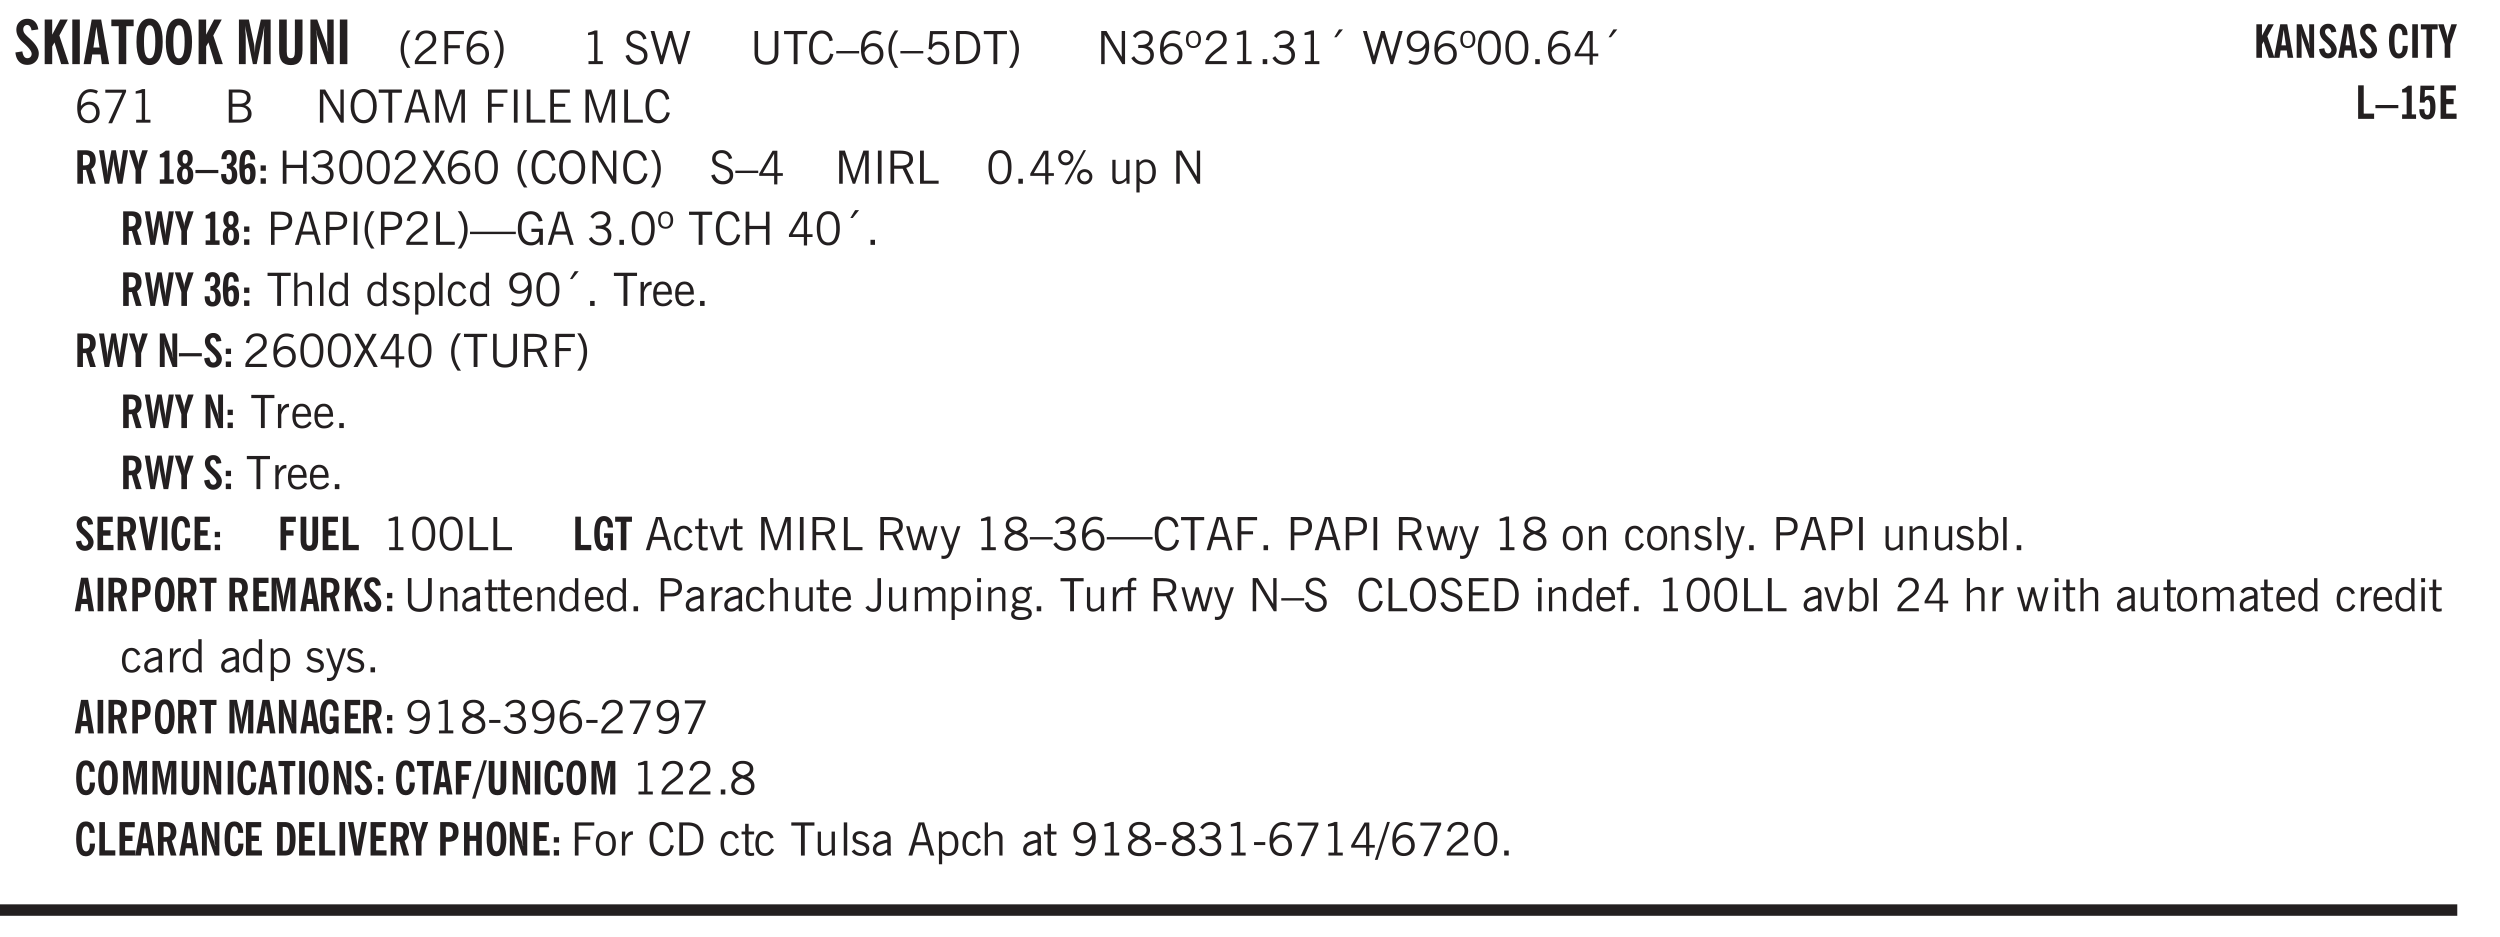 <svg xmlns="http://www.w3.org/2000/svg" xmlns:xlink="http://www.w3.org/1999/xlink" width="327.4pt" height="163.6" viewBox="0 0 327.4 122.7"><defs><symbol overflow="visible" id="aq"><path style="stroke:none" d="M2.297-2.36a1.066 1.066 0 0 0-.36-.343.87.87 0 0 0-.453-.125c-.25 0-.449.11-.593.328-.149.21-.22.508-.22.89 0 .43.071.75.22.97.144.218.359.328.64.328a.81.81 0 0 0 .422-.11 1.05 1.05 0 0 0 .344-.36Zm.437-1.984v3.969c.008.137.024.262.047.375h-.344l-.093-.39a1.106 1.106 0 0 1-.39.343 1.152 1.152 0 0 1-.485.094c-.399 0-.703-.14-.922-.422-.211-.29-.313-.691-.313-1.203 0-.52.11-.914.329-1.188.218-.28.523-.421.921-.421.188 0 .348.039.485.109a.796.796 0 0 1 .328.297v-1.563Zm0 0"/></symbol><symbol overflow="visible" id="b"><path style="stroke:none" d="m.266-1.531.906-.14c.05.304.129.526.234.671a.48.48 0 0 0 .422.219c.176 0 .313-.051.406-.156a.572.572 0 0 0 .157-.422c0-.313-.352-.782-1.047-1.407a3.819 3.819 0 0 1-.235-.218 2.232 2.232 0 0 1-.53-.704A1.911 1.911 0 0 1 .39-4.5c0-.426.132-.77.406-1.031.27-.27.617-.407 1.047-.407.394 0 .71.122.953.36.25.242.406.586.469 1.031l-.891.125c-.031-.226-.102-.398-.203-.516a.433.433 0 0 0-.36-.187.489.489 0 0 0-.375.156.612.612 0 0 0-.14.422c0 .156.039.309.125.453.094.149.285.356.578.625.04.031.102.09.188.172.757.7 1.14 1.328 1.14 1.89 0 .438-.14.798-.422 1.079-.281.281-.64.422-1.078.422-.45 0-.808-.14-1.078-.422C.477-.61.316-1.008.266-1.531Zm0 0"/></symbol><symbol overflow="visible" id="d"><path style="stroke:none" d="M.516 0v-5.844H1.5V0Zm0 0"/></symbol><symbol overflow="visible" id="e"><path style="stroke:none" d="M1.36-2.172h.796L1.75-4.89ZM.077 0l1.063-5.844h1.234L3.422 0h-.953l-.172-1.266H1.203L1.016 0Zm0 0"/></symbol><symbol overflow="visible" id="f"><path style="stroke:none" d="M1.078 0v-4.969H.11v-.875h2.922v.875h-.969V0Zm0 0"/></symbol><symbol overflow="visible" id="g"><path style="stroke:none" d="M1.266-2.922c0 .75.054 1.305.171 1.656.125.344.313.516.563.516.258 0 .445-.172.563-.516.124-.351.187-.906.187-1.656 0-.75-.063-1.297-.188-1.64-.117-.352-.304-.532-.562-.532-.25 0-.438.18-.563.532-.117.343-.171.89-.171 1.64Zm-.985 0c0-1 .145-1.754.438-2.265.289-.52.719-.782 1.281-.782.563 0 .988.262 1.281.782.29.511.438 1.265.438 2.265 0 1-.149 1.762-.438 2.281-.293.512-.719.766-1.281.766-.563 0-.992-.254-1.281-.766C.426-1.16.28-1.92.28-2.92Zm0 0"/></symbol><symbol overflow="visible" id="i"><path style="stroke:none" d="M.5 0v-5.844h1.297l.656 3.078c.031.125.055.297.078.516.02.219.04.484.063.797.008-.29.02-.55.031-.781.02-.227.047-.41.078-.547l.672-3.063h1.281V0H3.75l.016-3.781a37.874 37.874 0 0 1 .063-1.25c-.024.136-.048.297-.079.484-.031.18-.078.422-.14.734L2.827 0h-.5l-.781-3.813c-.063-.312-.117-.554-.156-.734-.032-.187-.059-.348-.079-.484l.047.875c.02.21.032.336.032.375V0Zm0 0"/></symbol><symbol overflow="visible" id="j"><path style="stroke:none" d="M3.547-1.828c0 .68-.125 1.172-.375 1.484-.242.313-.625.469-1.156.469-.532 0-.922-.156-1.172-.469-.242-.312-.36-.804-.36-1.484v-4.016h1v4.188c0 .324.04.554.125.687.082.125.22.188.407.188.195 0 .332-.067.406-.203.082-.133.125-.375.125-.72v-4.14h1Zm0 0"/></symbol><symbol overflow="visible" id="k"><path style="stroke:none" d="M.5 0v-5.844h.89l1.141 3.11c.04.136.082.293.125.468.051.18.098.375.14.594h.032a9.442 9.442 0 0 1-.094-.672 4.31 4.31 0 0 1-.03-.515v-2.985h.843V0h-.813L1.516-3.375a3.89 3.89 0 0 1-.157-.5 7.997 7.997 0 0 1-.109-.531h-.031a5.475 5.475 0 0 1 .14 1.328V0Zm0 0"/></symbol><symbol overflow="visible" id="l"><path style="stroke:none" d="M1.203.484a5.307 5.307 0 0 1-.64-1.203 3.795 3.795 0 0 1-.204-1.25c0-.426.067-.836.204-1.234.144-.406.359-.805.64-1.203h.453A5.034 5.034 0 0 0 1-3.203 3.67 3.67 0 0 0 .797-1.97c0 .438.066.856.203 1.25.145.399.363.797.656 1.203Zm0 0"/></symbol><symbol overflow="visible" id="m"><path style="stroke:none" d="M.297 0v-.406c.094-.219.219-.426.375-.625.156-.196.348-.395.578-.594.102-.094.27-.223.5-.39a4.37 4.37 0 0 0 .484-.391 1.86 1.86 0 0 0 .297-.406.95.95 0 0 0 .094-.407c0-.25-.074-.445-.219-.594-.148-.144-.351-.218-.61-.218a.928.928 0 0 0-.655.25c-.18.156-.297.386-.36.687L.36-3.188c.082-.394.25-.695.5-.906.25-.207.567-.312.954-.312.394 0 .707.105.937.312.227.211.344.496.344.86 0 .156-.024.296-.063.421-.031.118-.09.231-.172.344-.148.211-.453.485-.921.828a6.86 6.86 0 0 0-.235.172 5.132 5.132 0 0 0-.61.547C.939-.742.82-.57.75-.406h2.344V0Zm0 0"/></symbol><symbol overflow="visible" id="n"><path style="stroke:none" d="M.578 0v-4.344h2.547v.422H1.062v1.438h1.532v.406H1.063V0Zm0 0"/></symbol><symbol overflow="visible" id="o"><path style="stroke:none" d="M.828-1.531c.02.375.125.672.313.89.187.22.43.329.734.329a.89.89 0 0 0 .672-.282 1.02 1.02 0 0 0 .281-.734c0-.313-.086-.563-.25-.75-.168-.188-.39-.281-.672-.281a.999.999 0 0 0-.625.218c-.18.137-.328.34-.453.61Zm.016-.657c.156-.187.328-.328.515-.421.188-.094.383-.141.594-.141.406 0 .727.137.969.406.25.262.375.606.375 1.031 0 .407-.137.743-.406 1-.262.25-.606.376-1.032.376-.492 0-.867-.165-1.125-.5C.484-.781.36-1.285.36-1.954c0-.75.157-1.344.47-1.781.312-.438.734-.657 1.265-.657.176 0 .344.024.5.063.164.031.328.094.484.187l-.203.36a1.104 1.104 0 0 0-.36-.156A1.408 1.408 0 0 0 2.095-4c-.387 0-.696.168-.922.5-.219.324-.328.762-.328 1.313Zm0 0"/></symbol><symbol overflow="visible" id="p"><path style="stroke:none" d="M.313.484a4.75 4.75 0 0 0 .64-1.203 3.9 3.9 0 0 0 0-2.484 4.817 4.817 0 0 0-.64-1.203h.453c.289.398.504.797.64 1.203a3.9 3.9 0 0 1 0 2.484A4.75 4.75 0 0 1 .766.484Zm0 0"/></symbol><symbol overflow="visible" id="q"><path style="stroke:none" d="M2.047-4.406v4.015h.703V0H.875v-.39h.734v-3.5l-.796.093v-.312c.164-.04.32-.086.468-.141.157-.05.29-.102.407-.156Zm0 0"/></symbol><symbol overflow="visible" id="s"><path style="stroke:none" d="m.203-1.094.453-.14c.082.273.219.492.406.656a.994.994 0 0 0 .657.234c.27 0 .488-.066.656-.203a.67.67 0 0 0 .25-.547.72.72 0 0 0-.078-.343.84.84 0 0 0-.219-.266c-.137-.094-.383-.203-.734-.328a7.453 7.453 0 0 1-.266-.094c-.367-.145-.625-.3-.781-.469a.98.98 0 0 1-.219-.656c0-.352.113-.633.344-.844.226-.207.535-.312.922-.312.332 0 .613.093.843.281.239.18.41.438.516.781l-.437.125a1.08 1.08 0 0 0-.344-.594.976.976 0 0 0-.625-.203c-.23 0-.418.07-.563.204-.136.124-.203.296-.203.515 0 .106.02.2.063.281.05.086.125.168.219.25.101.075.328.172.671.297.114.043.204.074.266.094.406.156.688.328.844.516.156.187.234.433.234.734 0 .355-.125.648-.375.875-.242.219-.562.328-.969.328-.386 0-.71-.098-.968-.297-.25-.195-.438-.488-.563-.875Zm0 0"/></symbol><symbol overflow="visible" id="t"><path style="stroke:none" d="M1.39 0 .126-4.344h.5l.922 3.25h.031l.938-3.25h.437l.938 3.25h.03l.923-3.25h.484L4.062 0H3.75L2.734-3.516 1.72 0Zm0 0"/></symbol><symbol overflow="visible" id="u"><path style="stroke:none" d="M.578-4.344h.469v2.797c0 .2.004.352.016.453.019.094.05.184.093.266a.816.816 0 0 0 .375.36c.164.085.364.124.594.124.238 0 .441-.039.61-.125a.856.856 0 0 0 .374-.36.875.875 0 0 0 .079-.28c.019-.102.03-.274.03-.516v-2.719h.485v2.875c0 .5-.137.887-.406 1.157-.274.261-.664.39-1.172.39-.512 0-.898-.129-1.156-.39C.707-.57.579-.958.579-1.47Zm0 0"/></symbol><symbol overflow="visible" id="v"><path style="stroke:none" d="M1.39 0v-3.922H.126v-.422h3.031v.422H1.891V0Zm0 0"/></symbol><symbol overflow="visible" id="w"><path style="stroke:none" d="M3.469-1.297c-.106.461-.29.805-.547 1.031-.25.23-.574.344-.969.344C1.41.078.993-.113.703-.5.422-.895.281-1.453.281-2.172c0-.695.145-1.242.438-1.64.289-.395.687-.594 1.187-.594.407 0 .735.11.985.328.25.219.414.543.5.969L2.953-3c-.062-.32-.183-.566-.36-.734A.882.882 0 0 0 1.954-4c-.387 0-.683.164-.89.484-.2.313-.297.766-.297 1.36 0 .586.101 1.031.312 1.344.207.312.504.468.89.468a.973.973 0 0 0 .704-.265c.187-.188.305-.446.36-.782Zm0 0"/></symbol><symbol overflow="visible" id="x"><path style="stroke:none" d="M0-1.406v-.313h3v.313Zm0 0"/></symbol><symbol overflow="visible" id="y"><path style="stroke:none" d="M.828-1.531c.02.375.125.672.313.89.187.22.43.329.734.329a.89.89 0 0 0 .672-.282 1.02 1.02 0 0 0 .281-.734c0-.313-.086-.563-.25-.75-.168-.188-.39-.281-.672-.281a.999.999 0 0 0-.625.218c-.18.137-.328.34-.453.61Zm.016-.657c.156-.187.328-.328.515-.421.188-.094.383-.141.594-.141.406 0 .727.137.969.406.25.262.375.606.375 1.031 0 .407-.137.743-.406 1-.262.25-.606.376-1.032.376-.492 0-.867-.165-1.125-.5C.484-.781.36-1.285.36-1.954c0-.75.157-1.344.47-1.781.312-.438.734-.657 1.265-.657.176 0 .344.024.5.063.164.031.328.094.484.187l-.203.36a1.104 1.104 0 0 0-.36-.156A1.408 1.408 0 0 0 2.095-4c-.387 0-.696.168-.922.5-.219.324-.328.762-.328 1.313Zm0 0"/></symbol><symbol overflow="visible" id="z"><path style="stroke:none" d="M1.203.484a5.307 5.307 0 0 1-.64-1.203 3.795 3.795 0 0 1-.204-1.25c0-.426.067-.836.204-1.234.144-.406.359-.805.64-1.203h.453A5.034 5.034 0 0 0 1-3.203 3.67 3.67 0 0 0 .797-1.97c0 .438.066.856.203 1.25.145.399.363.797.656 1.203Zm0 0"/></symbol><symbol overflow="visible" id="A"><path style="stroke:none" d="M.406-.781.796-1c.126.23.27.402.438.516a.94.94 0 0 0 .563.171c.312 0 .562-.101.75-.312.187-.219.281-.508.281-.875 0-.32-.09-.578-.265-.766a.914.914 0 0 0-.704-.296c-.21 0-.39.058-.546.171a.978.978 0 0 0-.344.5L.579-2l.187-2.328h2.218v.406H1.141l-.11 1.36a1.28 1.28 0 0 1 .39-.297c.145-.063.317-.094.516-.094.395 0 .72.137.97.406.25.274.374.625.374 1.063 0 .46-.136.836-.406 1.125-.273.293-.625.437-1.063.437-.335 0-.62-.074-.859-.219a1.48 1.48 0 0 1-.547-.64Zm0 0"/></symbol><symbol overflow="visible" id="B"><path style="stroke:none" d="M1.5-3.938h-.438v3.516h.375c.333 0 .594-.02.782-.062.187-.051.347-.133.484-.25.176-.133.313-.32.406-.563.102-.25.157-.539.157-.875 0-.344-.047-.64-.141-.89a1.332 1.332 0 0 0-.422-.594 1.294 1.294 0 0 0-.469-.219 3.423 3.423 0 0 0-.734-.063ZM.578 0v-4.344H1.61c.332 0 .602.032.813.094.207.055.394.137.562.25.239.188.422.438.547.75.133.313.203.672.203 1.078 0 .719-.187 1.262-.562 1.625C2.797-.18 2.238 0 1.5 0Zm0 0"/></symbol><symbol overflow="visible" id="C"><path style="stroke:none" d="M.313.484a4.75 4.75 0 0 0 .64-1.203 3.9 3.9 0 0 0 0-2.484 4.817 4.817 0 0 0-.64-1.203h.453c.289.398.504.797.64 1.203a3.9 3.9 0 0 1 0 2.484A4.75 4.75 0 0 1 .766.484Zm0 0"/></symbol><symbol overflow="visible" id="D"><path style="stroke:none" d="M.578 0v-4.344h.688l2 3.39v-3.39h.437V0h-.36L1.032-3.844V0Zm0 0"/></symbol><symbol overflow="visible" id="E"><path style="stroke:none" d="m.203-.797.375-.25c.133.242.297.422.485.547.195.125.414.188.656.188.3 0 .535-.079.703-.235.176-.156.265-.367.265-.64 0-.301-.109-.532-.328-.688-.21-.164-.515-.25-.921-.25-.063 0-.122.008-.172.016h-.157v-.407h.313c.375 0 .656-.066.844-.203.195-.144.296-.351.296-.625a.59.59 0 0 0-.218-.484c-.149-.125-.34-.188-.578-.188-.211 0-.399.047-.563.141a1.555 1.555 0 0 0-.453.453l-.344-.25c.188-.25.39-.43.61-.547.226-.125.484-.187.765-.187.375 0 .672.101.89.297a.927.927 0 0 1 .345.75c0 .242-.059.449-.172.625a1.023 1.023 0 0 1-.485.39c.258.106.457.25.594.438.133.187.203.414.203.672 0 .398-.133.714-.39.953-.25.242-.594.36-1.032.36-.336 0-.632-.075-.89-.22a1.646 1.646 0 0 1-.64-.656Zm0 0"/></symbol><symbol overflow="visible" id="F"><path style="stroke:none" d="M.484-3.234c0 .28.055.5.172.656.114.148.274.219.485.219.195 0 .351-.07.468-.22.114-.155.172-.374.172-.655 0-.29-.058-.508-.172-.657-.105-.144-.261-.218-.468-.218-.22 0-.387.074-.5.218-.106.149-.157.368-.157.657Zm-.328 0c0-.364.082-.645.25-.844.176-.195.422-.297.735-.297.3 0 .539.102.718.297.176.2.266.48.266.844 0 .355-.09.632-.266.828-.18.199-.418.297-.718.297-.313 0-.559-.098-.735-.297-.168-.196-.25-.473-.25-.828Zm0 0"/></symbol><symbol overflow="visible" id="G"><path style="stroke:none" d="M.297 0v-.406c.094-.219.219-.426.375-.625.156-.196.348-.395.578-.594.102-.094.27-.223.5-.39a4.37 4.37 0 0 0 .484-.391 1.86 1.86 0 0 0 .297-.406.95.95 0 0 0 .094-.407c0-.25-.074-.445-.219-.594-.148-.144-.351-.218-.61-.218a.928.928 0 0 0-.655.25c-.18.156-.297.386-.36.687L.36-3.188c.082-.394.25-.695.5-.906.25-.207.567-.312.954-.312.394 0 .707.105.937.312.227.211.344.496.344.86 0 .156-.024.296-.063.421-.031.118-.09.231-.172.344-.148.211-.453.485-.921.828a6.86 6.86 0 0 0-.235.172 5.132 5.132 0 0 0-.61.547C.939-.742.82-.57.75-.406h2.344V0Zm0 0"/></symbol><symbol overflow="visible" id="H"><path style="stroke:none" d="M.61 0v-.656h.593V0Zm0 0"/></symbol><symbol overflow="visible" id="I"><path style="stroke:none" d="m1.094-3.516.625-1.03h.515l-.828 1.03Zm0 0"/></symbol><symbol overflow="visible" id="J"><path style="stroke:none" d="M2.797-2.797c-.012-.375-.11-.672-.297-.89a.923.923 0 0 0-.734-.329c-.274 0-.5.102-.688.297-.18.188-.266.43-.266.719 0 .313.083.563.25.75.165.188.391.281.672.281.227 0 .43-.066.61-.203.187-.144.336-.351.453-.625Zm0 .656c-.156.18-.328.313-.516.407-.187.093-.39.14-.61.14-.398 0-.718-.125-.968-.375-.242-.258-.36-.61-.36-1.047 0-.406.13-.734.391-.984.27-.258.614-.39 1.032-.39.5 0 .875.171 1.125.515.257.336.39.836.39 1.5 0 .75-.164 1.352-.484 1.797-.313.437-.735.656-1.266.656C1.332.078 1.148.051.984 0a1.29 1.29 0 0 1-.421-.188L.75-.561c.113.085.234.148.36.187.132.031.273.047.421.047.383 0 .692-.16.922-.484.227-.333.344-.774.344-1.329Zm0 0"/></symbol><symbol overflow="visible" id="K"><path style="stroke:none" d="M.75-2.172c0 .617.086 1.078.266 1.39a.858.858 0 0 0 .796.47c.344 0 .598-.157.766-.47.176-.312.266-.773.266-1.39 0-.601-.09-1.062-.266-1.375-.168-.312-.422-.469-.765-.469-.344 0-.61.157-.797.47-.18.312-.266.773-.266 1.374Zm-.453 0c0-.726.129-1.281.39-1.656.258-.383.633-.578 1.125-.578.489 0 .86.195 1.11.578.258.375.39.93.39 1.656 0 .73-.132 1.29-.39 1.672-.25.387-.621.578-1.11.578C1.32.078.946-.113.688-.5c-.261-.383-.39-.941-.39-1.672Zm0 0"/></symbol><symbol overflow="visible" id="L"><path style="stroke:none" d="M2.625-4.328v2.937h.719v.36h-.719v1.11h-.422v-1.11H.25v-.297l1.75-3Zm-.422 2.937v-2.546L.72-1.392Zm0 0"/></symbol><symbol overflow="visible" id="M"><path style="stroke:none" d="m.828.078 1.828-4H.437v-.406h2.72v.281L1.327.078Zm0 0"/></symbol><symbol overflow="visible" id="N"><path style="stroke:none" d="M1.953-2.078h-.89v1.672h.89c.383 0 .664-.067.844-.203.187-.133.281-.344.281-.625a.741.741 0 0 0-.297-.625c-.187-.145-.465-.22-.828-.22Zm-.11-1.875h-.78v1.469h.921c.313 0 .551-.063.72-.188.163-.133.25-.328.25-.578 0-.238-.09-.414-.267-.531-.18-.114-.46-.172-.843-.172ZM.579 0v-4.344h1.188c.582 0 1.004.09 1.265.266.27.168.406.445.406.828 0 .23-.062.43-.187.594-.117.156-.29.281-.516.375.27.105.473.25.61.437.144.188.219.414.219.672 0 .387-.141.68-.422.875-.274.2-.684.297-1.235.297Zm0 0"/></symbol><symbol overflow="visible" id="O"><path style="stroke:none" d="M.766-2.172c0 .574.109 1.024.328 1.344.218.324.52.484.906.484.375 0 .672-.16.89-.484.22-.32.329-.77.329-1.344 0-.57-.11-1.02-.328-1.344C2.67-3.836 2.375-4 2-4c-.387 0-.688.164-.906.484-.219.325-.328.774-.328 1.344Zm-.485 0c0-.676.149-1.219.453-1.625.313-.406.735-.61 1.266-.61.52 0 .93.204 1.234.61.313.399.47.938.47 1.625 0 .688-.157 1.235-.47 1.64-.304.407-.714.61-1.234.61-.523 0-.938-.203-1.25-.61-.313-.405-.469-.952-.469-1.64Zm0 0"/></symbol><symbol overflow="visible" id="P"><path style="stroke:none" d="M1.11-1.75h1.374l-.656-2.266h-.062ZM.11 0l1.327-4.344h.735L3.5 0H3l-.39-1.344H1L.61 0Zm0 0"/></symbol><symbol overflow="visible" id="Q"><path style="stroke:none" d="M.578 0v-4.344h.75L2.531-.672 3.75-4.344h.703V0h-.469v-3.828L2.672 0h-.313L1.047-3.828V0Zm0 0"/></symbol><symbol overflow="visible" id="R"><path style="stroke:none" d="M.578 0v-4.344h2.547v.422H1.062v1.438h1.532v.406H1.063V0Zm0 0"/></symbol><symbol overflow="visible" id="S"><path style="stroke:none" d="M.61 0v-4.344h.484V0Zm0 0"/></symbol><symbol overflow="visible" id="T"><path style="stroke:none" d="M.61 0v-4.344h.5v3.938h1.937V0Zm0 0"/></symbol><symbol overflow="visible" id="U"><path style="stroke:none" d="M.578 0v-4.344h2.563v.422H1.062v1.438h1.47v.406h-1.47v1.672H3.25V0Zm0 0"/></symbol><symbol overflow="visible" id="af"><path style="stroke:none" d="M.578 0v-4.344h.485v1.86h2.171v-1.86h.47V0h-.47v-2.063H1.063V0Zm0 0"/></symbol><symbol overflow="visible" id="ag"><path style="stroke:none" d="m.047 0 1.328-2.313-1.203-2.03h.562l.922 1.624.875-1.625h.563L1.922-2.312 3.234 0h-.546L1.655-1.89.594 0Zm0 0"/></symbol><symbol overflow="visible" id="ah"><path style="stroke:none" d="M1.797-3.938h-.734v1.563h.718c.446 0 .77-.055.969-.172.195-.125.297-.328.297-.61 0-.288-.09-.491-.266-.609-.18-.113-.508-.171-.984-.171ZM.578 0v-4.344h1.219c.601 0 1.039.094 1.312.282.282.18.422.468.422.875 0 .28-.078.515-.234.703-.149.18-.367.312-.656.406L3.656 0h-.531l-.953-1.969h-1.11V0Zm0 0"/></symbol><symbol overflow="visible" id="ai"><path style="stroke:none" d="M3.172-.922c0 .168.055.313.172.438.125.117.27.171.437.171a.572.572 0 0 0 .422-.171.598.598 0 0 0 .188-.438.604.604 0 0 0-.172-.437.604.604 0 0 0-.438-.172.589.589 0 0 0-.61.61Zm-.375 0c0-.281.094-.515.281-.703a.954.954 0 0 1 .703-.281c.281 0 .516.093.703.281a.938.938 0 0 1 .297.703.985.985 0 0 1-.297.719.954.954 0 0 1-.703.281.954.954 0 0 1-.703-.281 1.003 1.003 0 0 1-.281-.719ZM.687-3.406c0 .168.055.312.172.437a.631.631 0 0 0 .454.172.572.572 0 0 0 .421-.172.598.598 0 0 0 .188-.437.573.573 0 0 0-.188-.438.558.558 0 0 0-.421-.187.613.613 0 0 0-.625.625ZM1.141.078l2.484-4.484h.328L1.484.078ZM.312-3.406c0-.281.094-.516.282-.703a.985.985 0 0 1 .719-.297c.269 0 .5.101.687.297a.938.938 0 0 1 .297.703.938.938 0 0 1-.297.703.937.937 0 0 1-.688.281c-.28 0-.523-.094-.718-.281a.954.954 0 0 1-.281-.703Zm0 0"/></symbol><symbol overflow="visible" id="aj"><path style="stroke:none" d="M2.719-3.14V0h-.39v-.469c-.18.18-.352.309-.517.39a1.193 1.193 0 0 1-.53.126c-.262 0-.466-.07-.61-.219C.535-.328.469-.539.469-.812v-2.329H.89v2.157c0 .242.035.414.109.515.082.094.21.14.39.14a.993.993 0 0 0 .454-.108 1.95 1.95 0 0 0 .437-.36V-3.14Zm0 0"/></symbol><symbol overflow="visible" id="ak"><path style="stroke:none" d="M.922-.781c.125.168.25.289.375.36.133.073.289.108.469.108.257 0 .46-.101.609-.312.145-.219.219-.523.219-.922 0-.426-.074-.742-.219-.953-.148-.219-.367-.328-.656-.328a.85.85 0 0 0-.453.125c-.137.086-.25.2-.344.344ZM.5 1.14v-4.282h.328l.078.391a.975.975 0 0 1 .375-.328.96.96 0 0 1 .453-.11c.414 0 .739.141.97.422.226.282.343.688.343 1.22 0 .51-.117.905-.344 1.187-.219.273-.543.406-.969.406-.18 0-.336-.031-.468-.094a.973.973 0 0 1-.344-.297v1.485Zm0 0"/></symbol><symbol overflow="visible" id="al"><path style="stroke:none" d="M1.047-2.344h.734c.395 0 .676-.062.844-.187.164-.125.25-.332.25-.625 0-.281-.09-.477-.266-.594-.168-.125-.453-.188-.859-.188h-.703ZM.578 0v-4.344h1.266c.52 0 .898.102 1.14.297.25.188.375.484.375.89 0 .387-.12.688-.359.907-.242.21-.578.313-1.016.313h-.937V0Zm0 0"/></symbol><symbol overflow="visible" id="am"><path style="stroke:none" d="M0-1.406v-.313h6v.313Zm0 0"/></symbol><symbol overflow="visible" id="an"><path style="stroke:none" d="m3.125 0-.016-.469a1.37 1.37 0 0 1-.484.406 1.45 1.45 0 0 1-.656.141c-.524 0-.938-.195-1.25-.594C.414-.922.266-1.46.266-2.14c0-.718.148-1.273.453-1.671.3-.395.722-.594 1.265-.594.383 0 .704.105.954.312.25.211.437.528.562.953l-.5.094c-.086-.312-.215-.547-.39-.703A.884.884 0 0 0 1.968-4c-.387 0-.684.156-.89.469-.212.312-.313.761-.313 1.344 0 .585.109 1.039.328 1.359.218.324.52.484.906.484.32 0 .578-.094.766-.281.187-.188.28-.441.28-.766v-.296h-1v-.422h1.5V0Zm0 0"/></symbol><symbol overflow="visible" id="ao"><path style="stroke:none" d="M.5 0v-4.344h.422v1.672c.176-.187.348-.316.515-.39a1.21 1.21 0 0 1 .547-.126c.27 0 .477.079.625.235.145.148.22.355.22.625V0h-.423v-2.156c0-.239-.043-.406-.125-.5-.086-.102-.219-.156-.406-.156-.168 0-.328.042-.484.124a1.708 1.708 0 0 0-.47.344V0Zm0 0"/></symbol><symbol overflow="visible" id="ap"><path style="stroke:none" d="M.516 0v-4.344h.453V0Zm0 0"/></symbol><symbol overflow="visible" id="c"><path style="stroke:none" d="M.5 0v-5.844h.984v1.985l1.047-1.985h1L2.421-3.75 3.672 0H2.657l-.875-2.844-.297.531V0Zm0 0"/></symbol><symbol overflow="visible" id="ar"><path style="stroke:none" d="m.11-.547.359-.265c.113.167.242.292.39.375.157.085.32.124.5.124a.698.698 0 0 0 .454-.14.479.479 0 0 0 .171-.39c0-.239-.242-.427-.718-.563-.106-.032-.188-.055-.25-.078-.262-.07-.461-.176-.594-.313a.782.782 0 0 1-.188-.531c0-.258.082-.469.25-.625.176-.156.407-.235.688-.235.238 0 .445.043.625.126.187.085.351.214.5.39l-.281.297a1.223 1.223 0 0 0-.375-.344.943.943 0 0 0-.438-.11.572.572 0 0 0-.39.126.426.426 0 0 0-.141.328c0 .063.008.125.031.188.031.054.07.101.125.14.094.063.27.133.531.203.133.032.235.059.297.078.27.094.461.211.578.344a.754.754 0 0 1 .188.531c0 .293-.106.524-.313.688-.199.168-.468.25-.812.25-.242 0-.465-.05-.672-.156a1.335 1.335 0 0 1-.516-.438Zm0 0"/></symbol><symbol overflow="visible" id="as"><path style="stroke:none" d="M2.672-.75c-.125.273-.29.477-.485.61-.199.124-.433.187-.703.187-.406 0-.718-.133-.937-.406C.328-.641.219-1.047.219-1.58c0-.507.11-.905.328-1.187.226-.289.539-.437.937-.437.27 0 .5.078.688.234.195.149.344.352.437.61l-.421.14a.946.946 0 0 0-.282-.437.638.638 0 0 0-.437-.172c-.262 0-.461.11-.594.328-.137.219-.203.527-.203.922 0 .418.066.734.203.953.133.21.344.313.625.313.164 0 .316-.051.453-.157a1.24 1.24 0 0 0 .36-.484Zm0 0"/></symbol><symbol overflow="visible" id="at"><path style="stroke:none" d="M.5 0v-3.14h.438v.718c.101-.258.226-.445.375-.562a.781.781 0 0 1 .53-.188h.095l.015.438h-.062a.8.8 0 0 0-.579.25c-.156.168-.28.414-.375.734V0Zm0 0"/></symbol><symbol overflow="visible" id="au"><path style="stroke:none" d="M.688-1.86h1.53c-.011-.288-.085-.523-.218-.702a.661.661 0 0 0-.547-.266c-.23 0-.414.09-.547.265-.136.168-.21.403-.219.704Zm1.734.985.328.188c-.125.25-.293.437-.5.562-.21.117-.465.172-.766.172-.406 0-.718-.133-.937-.406C.336-.641.234-1.047.234-1.58c0-.5.102-.89.313-1.171.219-.29.52-.438.906-.438.383 0 .68.141.89.422.22.274.329.657.329 1.157v.125h-2v.109c0 .324.078.586.234.781a.77.77 0 0 0 .625.281.945.945 0 0 0 .516-.14c.156-.102.281-.242.375-.422Zm0 0"/></symbol><symbol overflow="visible" id="aG"><path style="stroke:none" d="M1.734-.375v.36a1.42 1.42 0 0 1-.218.046 2.314 2.314 0 0 1-.25.016c-.23 0-.407-.047-.532-.14C.617-.196.563-.353.563-.564v-2.203h-.47v-.375h.47v-1.015h.453v1.015h.718v.375h-.718V-.75c0 .18.023.293.078.344.062.054.172.078.328.078.082 0 .18-.016.297-.047Zm0 0"/></symbol><symbol overflow="visible" id="aH"><path style="stroke:none" d="M1.094 0 .062-3.14H.5l.875 2.687.86-2.688h.437L1.656 0Zm0 0"/></symbol><symbol overflow="visible" id="aI"><path style="stroke:none" d="M1 0 .125-3.14h.438l.703 2.624L2-3.14h.375l.734 2.625.704-2.625h.421L3.375 0h-.531l-.656-2.36L1.53 0Zm0 0"/></symbol><symbol overflow="visible" id="aJ"><path style="stroke:none" d="M1.188-.047.063-3.14H.5l.922 2.516.812-2.516h.438L1.609.047c-.148.437-.304.726-.468.875-.168.144-.391.219-.672.219-.055 0-.106-.008-.156-.016a.644.644 0 0 1-.126-.016V.703C.228.711.27.72.314.72c.039.008.082.015.124.015.208 0 .368-.058.485-.171.113-.118.203-.32.265-.61Zm0 0"/></symbol><symbol overflow="visible" id="aK"><path style="stroke:none" d="M1.734-2.11c-.343.126-.593.274-.75.438a.767.767 0 0 0-.234.563c0 .23.094.418.281.562.196.149.446.219.75.219.344 0 .614-.067.813-.203a.686.686 0 0 0 .297-.578.707.707 0 0 0-.266-.563c-.168-.144-.465-.289-.89-.437Zm.125-.39c.32-.102.547-.219.672-.344a.653.653 0 0 0 .203-.5.588.588 0 0 0-.265-.5c-.168-.125-.39-.187-.672-.187-.274 0-.492.062-.656.187a.58.58 0 0 0-.25.485c0 .187.078.355.234.5.156.136.398.257.734.359Zm-.609.203c-.262-.101-.46-.238-.594-.406a.963.963 0 0 1-.203-.61c0-.32.117-.582.36-.78.25-.208.578-.313.984-.313.426 0 .766.101 1.016.297.25.187.374.449.374.78a.94.94 0 0 1-.203.61c-.125.168-.32.305-.578.406.32.126.555.29.703.485.157.2.235.445.235.734 0 .367-.14.653-.422.86-.274.21-.649.312-1.125.312-.469 0-.84-.101-1.11-.312-.261-.22-.39-.516-.39-.891 0-.258.078-.488.234-.688.164-.207.406-.367.719-.484Zm0 0"/></symbol><symbol overflow="visible" id="aL"><path style="stroke:none" d="M.64-1.578c0 .418.07.734.22.953.156.21.374.313.656.313.27 0 .476-.102.625-.313.156-.219.234-.531.234-.938 0-.414-.074-.726-.219-.937a.724.724 0 0 0-.64-.328.76.76 0 0 0-.657.328c-.148.21-.218.516-.218.922Zm-.437 0c0-.508.113-.906.344-1.188.226-.28.55-.421.969-.421.414 0 .738.14.968.421.227.282.344.68.344 1.188 0 .523-.117.922-.344 1.203-.23.281-.554.422-.968.422-.418 0-.743-.14-.97-.422-.23-.281-.343-.68-.343-1.203Zm0 0"/></symbol><symbol overflow="visible" id="aM"><path style="stroke:none" d="M.5 0v-3.14h.39v.484c.176-.188.348-.32.516-.406.164-.083.344-.126.532-.126.257 0 .457.079.593.235.145.148.219.355.219.625V0h-.422v-2.156c0-.239-.043-.406-.125-.5-.074-.102-.203-.156-.39-.156a.911.911 0 0 0-.454.124 1.548 1.548 0 0 0-.437.344V0Zm0 0"/></symbol><symbol overflow="visible" id="aN"><path style="stroke:none" d="M.922-.781c.113.156.238.277.375.36.133.073.285.108.453.108.25 0 .445-.101.594-.312.144-.219.219-.52.219-.906 0-.438-.075-.758-.22-.969a.724.724 0 0 0-.64-.328.825.825 0 0 0-.437.125c-.125.086-.243.2-.344.344ZM.453 0c.02-.156.031-.316.031-.484C.492-.648.5-.82.5-1v-3.344h.422v1.578a.952.952 0 0 1 .344-.312c.132-.07.289-.11.468-.11.407 0 .72.141.938.422.219.282.328.688.328 1.22 0 .51-.11.905-.328 1.187-.219.273-.54.406-.953.406-.18 0-.336-.031-.469-.094a.983.983 0 0 1-.36-.328L.798 0Zm0 0"/></symbol><symbol overflow="visible" id="aT"><path style="stroke:none" d="M2.125-.828v-.86c-.523.106-.89.227-1.11.36-.218.137-.327.308-.327.516 0 .148.039.261.125.343.093.086.222.125.39.125a.994.994 0 0 0 .422-.11c.156-.081.32-.206.5-.374Zm-.016.406a1.71 1.71 0 0 1-.468.36 1.36 1.36 0 0 1-.532.109.874.874 0 0 1-.625-.234.874.874 0 0 1-.234-.625.93.93 0 0 1 .422-.797c.289-.196.773-.36 1.453-.485v-.234a.436.436 0 0 0-.172-.344.698.698 0 0 0-.453-.14.85.85 0 0 0-.453.124.976.976 0 0 0-.313.36L.36-2.531c.114-.219.266-.38.454-.485.195-.113.437-.171.718-.171.332 0 .586.085.766.25.187.156.281.382.281.671v1.75c0 .086.004.168.016.25.008.075.023.149.047.22V0h-.485Zm0 0"/></symbol><symbol overflow="visible" id="aU"><path style="stroke:none" d="M.016-.5.39-.75c.101.156.203.266.296.328a.668.668 0 0 0 .344.078c.207 0 .352-.062.438-.187.082-.125.125-.348.125-.672v-3.14h.468v3.187c0 .406-.09.715-.265.922-.18.21-.434.312-.766.312-.23 0-.43-.047-.593-.14A1.299 1.299 0 0 1 .016-.5Zm0 0"/></symbol><symbol overflow="visible" id="aV"><path style="stroke:none" d="M.484 0v-3.14h.391v.484c.176-.188.344-.32.5-.406.164-.083.344-.126.531-.126.196 0 .36.047.485.141.125.086.21.215.265.39.176-.187.348-.32.516-.405.164-.083.344-.126.531-.126.258 0 .457.079.594.235.133.148.203.355.203.625V0h-.422v-2.188c0-.218-.043-.374-.125-.468-.074-.102-.2-.156-.375-.156a.911.911 0 0 0-.453.124 1.683 1.683 0 0 0-.422.344V0h-.422v-2.172c0-.226-.043-.39-.125-.484-.074-.102-.199-.156-.375-.156a.993.993 0 0 0-.437.109 1.868 1.868 0 0 0-.438.36V0Zm0 0"/></symbol><symbol overflow="visible" id="aW"><path style="stroke:none" d="M.484-3.813v-.53H1v.53ZM.516 0v-3.14h.453V0Zm0 0"/></symbol><symbol overflow="visible" id="aX"><path style="stroke:none" d="M.563.313c0 .156.07.269.218.343.145.082.36.125.64.125.333 0 .583-.043.75-.125.165-.074.25-.187.25-.344 0-.156-.085-.273-.25-.343-.167-.082-.417-.125-.75-.125-.28 0-.495.043-.64.125C.633.05.562.164.562.313Zm.156-2.454c0 .243.062.43.187.563.125.125.305.187.547.187.219 0 .39-.062.516-.187.133-.125.203-.3.203-.531 0-.227-.07-.407-.203-.532a.756.756 0 0 0-.547-.203c-.219 0-.39.063-.516.188-.125.125-.187.297-.187.515ZM.656-.25a.587.587 0 0 1-.281-.172.504.504 0 0 1-.094-.312c0-.094.031-.176.094-.25.063-.082.172-.172.328-.266a.831.831 0 0 1-.297-.344 1.254 1.254 0 0 1-.094-.5c0-.344.098-.613.297-.812.207-.196.493-.297.86-.297.144 0 .273.023.39.062.125.043.239.102.344.172.113-.094.211-.16.297-.203a.732.732 0 0 1 .281-.062h.078v.406h-.093a.849.849 0 0 0-.25.031c-.055.012-.09.031-.11.063.051.086.094.18.125.28.031.095.047.204.047.329 0 .336-.105.602-.312.797-.2.2-.477.297-.829.297-.074 0-.152-.004-.234-.016a1.382 1.382 0 0 1-.234-.047.545.545 0 0 0-.203.125.209.209 0 0 0-.063.156c0 .137.195.215.594.235.133.012.238.023.312.031.477.043.801.125.97.25.175.125.265.32.265.594 0 .27-.121.476-.36.625-.242.144-.593.219-1.062.219-.43 0-.75-.063-.969-.188C.243.828.141.633.141.375.14.227.176.102.25 0c.082-.094.219-.176.406-.25Zm0 0"/></symbol><symbol overflow="visible" id="aY"><path style="stroke:none" d="M.547 0v-2.766H.016v-.375h.53v-.437c0-.281.056-.485.173-.61.125-.132.312-.203.562-.203.051 0 .11.008.172.016.063 0 .129.012.203.031v.36c-.054-.008-.11-.02-.172-.032-.054-.007-.101-.015-.14-.015-.125 0-.219.039-.282.11-.054.062-.078.163-.078.296v.484h.657v.375H.984V0Zm0 0"/></symbol><symbol overflow="visible" id="aZ"><path style="stroke:none" d="M.25-1.375v-.39h1.469v.39Zm0 0"/></symbol><symbol overflow="visible" id="bd"><path style="stroke:none" d="M1.719-4.406.109.562H-.25l1.61-4.968Zm0 0"/></symbol><symbol overflow="visible" id="V"><path style="stroke:none" d="M1.11-2.422c.019.012.038.016.062.016h.11c.269 0 .46-.051.577-.156.114-.114.172-.301.172-.563 0-.238-.058-.41-.172-.516-.105-.101-.28-.156-.53-.156-.044 0-.11.008-.204.016h-.016ZM2.796 0h-.75l-.531-1.828a.535.535 0 0 1-.141.016h-.266V0H.375v-4.39h.969c.281 0 .488.023.625.062.144.031.273.09.39.172.133.105.239.25.313.437.07.188.11.399.11.625 0 .262-.055.492-.157.688-.094.199-.242.355-.438.469Zm0 0"/></symbol><symbol overflow="visible" id="W"><path style="stroke:none" d="M.828 0 .094-4.39H.75l.375 2.421c.008.074.02.184.031.328.008.137.02.32.032.547.007-.226.019-.414.03-.562.02-.157.036-.27.048-.344l.453-2.39h.578l.422 2.468c.02.125.035.258.047.39.02.137.03.282.03.438 0-.144.005-.289.017-.437.007-.145.023-.285.046-.422l.375-2.438h.657L3.156 0h-.61l-.468-2.469a19.254 19.254 0 0 1-.062-.469 3.15 3.15 0 0 1-.032-.468c-.023.25-.043.449-.062.594-.012.148-.024.25-.031.312L1.42 0Zm0 0"/></symbol><symbol overflow="visible" id="X"><path style="stroke:none" d="M.797 0v-1.813l-.86-2.578h.735l.406 1.375c.02.063.035.149.047.25.02.106.035.227.047.36a5.12 5.12 0 0 1 .031-.375c.02-.102.04-.188.063-.25l.406-1.36h.734l-.875 2.579V0Zm0 0"/></symbol><symbol overflow="visible" id="Z"><path style="stroke:none" d="M1.64-.578h.563V0H.375v-.578h.594v-2.875H.375v-.406a1.38 1.38 0 0 0 .39-.188c.126-.082.255-.18.391-.297h.485Zm0 0"/></symbol><symbol overflow="visible" id="aa"><path style="stroke:none" d="M.813-2.297a.963.963 0 0 1-.391-.39 1.183 1.183 0 0 1-.125-.579c0-.351.086-.632.266-.843.175-.207.421-.313.734-.313.3 0 .539.106.719.313.175.21.265.492.265.843 0 .23-.043.422-.125.579-.086.156-.215.289-.39.39.207.106.359.25.453.438.094.18.14.414.14.703 0 .375-.101.68-.296.906-.188.219-.446.328-.766.328C.96.078.703-.032.516-.25.328-.477.234-.781.234-1.156c0-.29.047-.524.141-.703a.987.987 0 0 1 .438-.438Zm.14-.937c0 .199.024.351.078.453.063.094.149.14.266.14.113 0 .195-.05.25-.156.062-.101.094-.25.094-.437 0-.207-.032-.36-.094-.454-.055-.093-.14-.14-.266-.14-.117 0-.199.055-.25.156-.054.094-.078.242-.078.438Zm.703 1.984c0-.25-.031-.43-.093-.547a.32.32 0 0 0-.297-.172c-.118 0-.204.063-.266.188-.063.125-.094.304-.094.531 0 .25.031.438.094.563.07.117.172.171.297.171s.21-.062.266-.187c.062-.125.093-.305.093-.547Zm0 0"/></symbol><symbol overflow="visible" id="ab"><path style="stroke:none" d="M0-1.39v-.423h3v.422Zm0 0"/></symbol><symbol overflow="visible" id="ac"><path style="stroke:none" d="M.25-1.266h.656v.047c0 .23.031.407.094.532.07.117.172.171.297.171s.21-.05.266-.156c.062-.113.093-.289.093-.531 0-.29-.047-.492-.14-.61-.094-.125-.25-.187-.47-.187H1v-.594h.016c.218 0 .375-.05.468-.156.094-.113.141-.29.141-.531 0-.176-.031-.313-.094-.406a.269.269 0 0 0-.25-.141c-.117 0-.199.047-.25.14-.054.094-.078.247-.078.454v.015H.281c.008-.383.098-.68.266-.89.164-.207.41-.313.734-.313.313 0 .555.106.735.313.175.199.265.48.265.843 0 .23-.043.422-.125.579-.086.156-.215.289-.39.39.207.106.359.25.453.438.094.18.14.414.14.703 0 .375-.101.68-.296.906-.188.219-.454.328-.797.328C.93.078.676-.032.5-.25.332-.469.25-.785.25-1.203Zm0 0"/></symbol><symbol overflow="visible" id="ad"><path style="stroke:none" d="M.938-2.422c.101-.082.207-.144.312-.187a.674.674 0 0 1 .297-.079.66.66 0 0 1 .594.329c.144.218.218.53.218.937 0 .492-.09.867-.265 1.125-.168.25-.422.375-.766.375-.398 0-.68-.172-.844-.515-.168-.344-.25-.93-.25-1.766 0-.79.082-1.36.25-1.703.176-.344.461-.516.86-.516.3 0 .535.11.703.328.176.211.265.5.265.875v.047h-.64c0-.219-.031-.379-.094-.484-.055-.102-.137-.156-.25-.156-.148 0-.246.09-.297.265-.054.168-.086.543-.093 1.125Zm.03.578a.804.804 0 0 0-.015.172v.25c0 .313.031.543.094.688.062.148.156.218.281.218.125 0 .207-.062.25-.187.05-.133.078-.36.078-.672 0-.227-.031-.398-.093-.516-.055-.113-.137-.171-.25-.171-.043 0-.094.023-.157.062a.663.663 0 0 0-.187.156Zm0 0"/></symbol><symbol overflow="visible" id="ae"><path style="stroke:none" d="M.375-1.703v-.703h.688v.703ZM.375 0v-.719h.688V0Zm0 0"/></symbol><symbol overflow="visible" id="av"><path style="stroke:none" d="M.375 0v-4.39h.672l.844 2.343c.039.094.078.211.109.344.031.137.063.289.094.453h.031c-.031-.188-.059-.352-.078-.5a2.627 2.627 0 0 1-.031-.39v-2.25h.64V0h-.61l-.905-2.531a2.346 2.346 0 0 1-.125-.375 5.311 5.311 0 0 1-.079-.39H.922c.031.155.05.32.062.483.02.157.032.325.032.5V0Zm0 0"/></symbol><symbol overflow="visible" id="aw"><path style="stroke:none" d="m.188-1.14.687-.11c.04.23.098.402.172.516a.393.393 0 0 0 .328.156c.125 0 .223-.04.297-.125a.427.427 0 0 0 .125-.313c0-.238-.262-.593-.781-1.062-.086-.07-.149-.125-.188-.156a1.597 1.597 0 0 1-.406-.532 1.392 1.392 0 0 1-.14-.609c0-.313.1-.566.312-.766.207-.207.469-.312.781-.312.3 0 .54.09.719.266.187.18.3.437.344.78l-.657.095a.848.848 0 0 0-.156-.391.302.302 0 0 0-.266-.14.353.353 0 0 0-.28.124c-.075.074-.11.18-.11.313 0 .117.031.23.094.344.07.105.218.257.437.453l.14.14c.57.524.86.992.86 1.406 0 .336-.11.61-.328.829-.211.21-.477.312-.797.312-.336 0-.605-.101-.813-.312-.21-.22-.335-.52-.375-.907Zm0 0"/></symbol><symbol overflow="visible" id="ax"><path style="stroke:none" d="M.375 0v-4.39h2v.687H1.109v1.094h.97v.703h-.97v1.218h1.36V0Zm0 0"/></symbol><symbol overflow="visible" id="ay"><path style="stroke:none" d="m.906 0-.86-4.39h.72l.437 2.374c.02.125.04.282.063.47.02.187.03.39.03.609a5.83 5.83 0 0 1 .048-.594c.02-.176.039-.336.062-.485l.438-2.375h.687L1.703 0Zm0 0"/></symbol><symbol overflow="visible" id="az"><path style="stroke:none" d="M.39 0v-4.39h.735V0Zm0 0"/></symbol><symbol overflow="visible" id="aA"><path style="stroke:none" d="M1.984-2.969c0-.281-.043-.492-.125-.64-.086-.145-.203-.22-.359-.22-.188 0-.328.138-.422.407-.094.262-.14.672-.14 1.235 0 .562.046.98.14 1.25.094.261.238.39.438.39.164 0 .289-.078.375-.234.082-.156.125-.395.125-.719v-.063h.671v.063c0 .492-.109.883-.328 1.172-.21.281-.496.422-.859.422-.43 0-.75-.192-.969-.578C.321-.867.22-1.438.22-2.188S.32-3.503.53-3.89c.219-.382.54-.578.969-.578.363 0 .645.133.844.39.207.263.312.634.312 1.11Zm0 0"/></symbol><symbol overflow="visible" id="aB"><path style="stroke:none" d="M.375 0v-4.39h2v.687H1.109v1.094h.97v.703h-.97V0Zm0 0"/></symbol><symbol overflow="visible" id="aC"><path style="stroke:none" d="M2.656-1.375c0 .512-.094.887-.281 1.125-.18.23-.465.344-.86.344C1.118.094.829-.02.642-.25.453-.488.359-.863.359-1.375v-3.016h.75v3.157c0 .242.032.406.094.5.063.093.16.14.297.14.156 0 .258-.047.313-.14.062-.102.093-.286.093-.547v-3.11h.75Zm0 0"/></symbol><symbol overflow="visible" id="aD"><path style="stroke:none" d="M.375 0v-4.39h.734v3.702h1.36V0Zm0 0"/></symbol><symbol overflow="visible" id="aE"><path style="stroke:none" d="m2.328 0-.094-.234A.926.926 0 0 1 1.922 0 .885.885 0 0 1 1.5.094c-.43 0-.75-.192-.969-.578C.321-.867.22-1.438.22-2.188S.32-3.503.53-3.89c.219-.382.54-.578.969-.578.363 0 .648.133.86.39.206.263.312.622.312 1.079v.031h-.688c0-.281-.043-.492-.125-.64-.086-.145-.203-.22-.359-.22-.188 0-.328.138-.422.407-.094.262-.14.672-.14 1.235 0 .574.046.992.14 1.25.102.261.258.39.469.39a.348.348 0 0 0 .312-.172c.082-.113.125-.273.125-.484v-.422H1.5v-.594h1.172V0Zm0 0"/></symbol><symbol overflow="visible" id="aF"><path style="stroke:none" d="M.813 0v-3.719H.078v-.672h2.203v.672h-.734V0Zm0 0"/></symbol><symbol overflow="visible" id="aO"><path style="stroke:none" d="M1.016-1.625h.593l-.296-2.047ZM.046 0 .86-4.39h.922L2.563 0h-.72L1.72-.953H.906L.766 0Zm0 0"/></symbol><symbol overflow="visible" id="aP"><path style="stroke:none" d="M1.11-2.422c.019.012.038.016.062.016h.125c.27 0 .46-.051.578-.156.113-.114.172-.301.172-.563 0-.227-.059-.395-.172-.5-.105-.113-.277-.172-.516-.172a.644.644 0 0 0-.125.016H1.11ZM.374 0v-4.39h.969c.52 0 .89.105 1.11.312.218.2.327.531.327 1 0 .418-.117.734-.344.953-.218.21-.539.313-.953.313H1.11V0Zm0 0"/></symbol><symbol overflow="visible" id="aQ"><path style="stroke:none" d="M.938-2.188c0 .563.046.977.14 1.235.094.262.234.39.422.39.188 0 .328-.128.422-.39.094-.258.14-.672.14-1.235 0-.562-.046-.972-.14-1.234-.094-.27-.234-.406-.422-.406-.188 0-.328.137-.422.406-.094.262-.14.672-.14 1.235Zm-.72 0c0-.75.102-1.316.313-1.703.219-.382.54-.578.969-.578.426 0 .75.196.969.578.219.387.328.954.328 1.704s-.11 1.32-.328 1.703c-.219.386-.543.578-.969.578-.43 0-.75-.192-.969-.578C.321-.867.22-1.438.22-2.188Zm0 0"/></symbol><symbol overflow="visible" id="aR"><path style="stroke:none" d="M.375 0v-4.39h.969l.5 2.312c.02.094.035.226.047.39.02.168.039.368.062.594 0-.218.004-.41.016-.578.02-.176.039-.312.062-.406l.5-2.313H3.5V0h-.688l.016-2.828v-.297c.008-.156.024-.375.047-.656-.023.105-.047.226-.078.36-.024.136-.055.323-.094.562L2.125 0h-.39l-.579-2.86a13.642 13.642 0 0 0-.11-.562c-.023-.133-.042-.254-.062-.36.02.282.032.5.032.657.007.156.015.258.015.297L1.047 0Zm0 0"/></symbol><symbol overflow="visible" id="aS"><path style="stroke:none" d="M.375 0v-4.39h.734v1.5l.797-1.5h.75l-.844 1.577L2.75 0H2l-.672-2.14-.219.406V0Zm0 0"/></symbol><symbol overflow="visible" id="ba"><path style="stroke:none" d="M.281.547H-.14L1.391-4.47h.421Zm0 0"/></symbol><symbol overflow="visible" id="bb"><path style="stroke:none" d="M1.11-.64h.187c.144 0 .254-.008.328-.032a.387.387 0 0 0 .188-.14c.082-.114.14-.282.171-.5a5.38 5.38 0 0 0 .063-.891 5.14 5.14 0 0 0-.063-.875 1.15 1.15 0 0 0-.171-.5.322.322 0 0 0-.188-.125.884.884 0 0 0-.328-.047h-.188ZM.374 0v-4.39h.906c.29 0 .52.038.688.109a.997.997 0 0 1 .422.312c.144.188.25.422.312.703a4.9 4.9 0 0 1 .094 1.063c0 .45-.04.812-.11 1.094a1.77 1.77 0 0 1-.296.687.945.945 0 0 1-.422.328C1.8-.03 1.57 0 1.28 0Zm0 0"/></symbol><symbol overflow="visible" id="bc"><path style="stroke:none" d="M.375 0v-4.39h.734v1.796h.86V-4.39h.734V0H1.97v-1.922h-.86V0Zm0 0"/></symbol><symbol overflow="visible" id="bg"><path style="stroke:none" d="M.234-1.266h.657v.047c0 .23.03.407.093.532.07.117.172.171.297.171.133 0 .227-.066.282-.203.062-.133.093-.394.093-.781 0-.395-.031-.656-.093-.781-.055-.133-.149-.203-.282-.203a.296.296 0 0 0-.218.093.592.592 0 0 0-.141.266H.297l.078-2.219h1.813l-.016.563H.969l-.047.969c.101-.083.203-.145.297-.188a.732.732 0 0 1 .281-.063c.29 0 .504.126.64.376.133.242.204.62.204 1.14 0 .563-.09.977-.266 1.234-.168.262-.445.391-.828.391-.336 0-.59-.11-.766-.328-.168-.219-.25-.535-.25-.953Zm0 0"/></symbol><clipPath id="bh"><path d="M0 0h327.398v122.7H0Zm0 0"/></clipPath><clipPath id="be"><path d="M0 118.219h321.805V121H0Zm0 0"/></clipPath><clipPath id="bf"><path d="M294.207 3.023h27.598v24.239h-27.598Zm0 0"/></clipPath><clipPath id="a"><path d="M0 0h328v123H0z"/></clipPath><g id="bi" clip-path="url(#a)"><use xlink:href="#b" x="1.752" y="8.4" style="fill:#231f20;fill-opacity:1"/><use xlink:href="#c" x="5.352" y="8.4" style="fill:#231f20;fill-opacity:1"/><use xlink:href="#d" x="8.952" y="8.4" style="fill:#231f20;fill-opacity:1"/><use xlink:href="#e" x="10.872" y="8.4" style="fill:#231f20;fill-opacity:1"/><use xlink:href="#f" x="14.471" y="8.4" style="fill:#231f20;fill-opacity:1"/><use xlink:href="#g" x="17.591" y="8.4" style="fill:#231f20;fill-opacity:1"/><use xlink:href="#g" x="21.431" y="8.4" style="fill:#231f20;fill-opacity:1"/><use xlink:href="#c" x="25.511" y="8.4" style="fill:#231f20;fill-opacity:1"/><use xlink:href="#h" x="29.111" y="8.4" style="fill:#231f20;fill-opacity:1"/><use xlink:href="#i" x="30.79" y="8.4" style="fill:#231f20;fill-opacity:1"/><use xlink:href="#j" x="36.07" y="8.4" style="fill:#231f20;fill-opacity:1"/><use xlink:href="#k" x="40.15" y="8.4" style="fill:#231f20;fill-opacity:1"/><use xlink:href="#d" x="43.99" y="8.4" style="fill:#231f20;fill-opacity:1"/><use xlink:href="#l" x="52.108" y="8.4" style="fill:#231f20;fill-opacity:1"/><use xlink:href="#m" x="54.028" y="8.4" style="fill:#231f20;fill-opacity:1"/><use xlink:href="#n" x="57.628" y="8.4" style="fill:#231f20;fill-opacity:1"/><use xlink:href="#o" x="60.747" y="8.4" style="fill:#231f20;fill-opacity:1"/><use xlink:href="#p" x="64.347" y="8.4" style="fill:#231f20;fill-opacity:1"/><use xlink:href="#h" x="66.482" y="8.4" style="fill:#231f20;fill-opacity:1"/><use xlink:href="#q" x="76.196" y="8.4" style="fill:#231f20;fill-opacity:1"/><use xlink:href="#r" x="79.796" y="8.4" style="fill:#231f20;fill-opacity:1"/><g style="fill:#231f20;fill-opacity:1"><use xlink:href="#s" x="81.716" y="8.4"/><use xlink:href="#t" x="85.076" y="8.4"/></g><use xlink:href="#r" x="90.356" y="8.4" style="fill:#231f20;fill-opacity:1"/><use xlink:href="#u" x="98.234" y="8.4" style="fill:#231f20;fill-opacity:1"/><use xlink:href="#v" x="102.554" y="8.4" style="fill:#231f20;fill-opacity:1"/><use xlink:href="#w" x="105.674" y="8.4" style="fill:#231f20;fill-opacity:1"/><use xlink:href="#x" x="109.514" y="8.4" style="fill:#231f20;fill-opacity:1"/><use xlink:href="#y" x="112.394" y="8.4" style="fill:#231f20;fill-opacity:1"/><use xlink:href="#z" x="115.994" y="8.4" style="fill:#231f20;fill-opacity:1"/><use xlink:href="#x" x="117.914" y="8.4" style="fill:#231f20;fill-opacity:1"/><use xlink:href="#A" x="121.034" y="8.4" style="fill:#231f20;fill-opacity:1"/><use xlink:href="#B" x="124.633" y="8.4" style="fill:#231f20;fill-opacity:1"/><use xlink:href="#v" x="128.713" y="8.4" style="fill:#231f20;fill-opacity:1"/><use xlink:href="#C" x="131.833" y="8.4" style="fill:#231f20;fill-opacity:1"/><use xlink:href="#h" x="133.921" y="8.4" style="fill:#231f20;fill-opacity:1"/><use xlink:href="#D" x="143.635" y="8.4" style="fill:#231f20;fill-opacity:1"/><use xlink:href="#E" x="147.955" y="8.4" style="fill:#231f20;fill-opacity:1"/><use xlink:href="#y" x="151.555" y="8.4" style="fill:#231f20;fill-opacity:1"/><use xlink:href="#F" x="155.155" y="8.4" style="fill:#231f20;fill-opacity:1"/><use xlink:href="#G" x="157.555" y="8.4" style="fill:#231f20;fill-opacity:1"/><use xlink:href="#q" x="161.155" y="8.4" style="fill:#231f20;fill-opacity:1"/><use xlink:href="#H" x="164.755" y="8.4" style="fill:#231f20;fill-opacity:1"/><use xlink:href="#E" x="166.435" y="8.4" style="fill:#231f20;fill-opacity:1"/><use xlink:href="#q" x="170.034" y="8.4" style="fill:#231f20;fill-opacity:1"/><use xlink:href="#I" x="173.634" y="8.4" style="fill:#231f20;fill-opacity:1"/><use xlink:href="#h" x="176.647" y="8.4" style="fill:#231f20;fill-opacity:1"/><use xlink:href="#t" x="178.366" y="8.4" style="fill:#231f20;fill-opacity:1"/><use xlink:href="#J" x="183.886" y="8.4" style="fill:#231f20;fill-opacity:1"/><use xlink:href="#y" x="187.485" y="8.4" style="fill:#231f20;fill-opacity:1"/><use xlink:href="#F" x="191.085" y="8.4" style="fill:#231f20;fill-opacity:1"/><use xlink:href="#K" x="193.245" y="8.4" style="fill:#231f20;fill-opacity:1"/><use xlink:href="#K" x="196.845" y="8.4" style="fill:#231f20;fill-opacity:1"/><use xlink:href="#H" x="200.445" y="8.4" style="fill:#231f20;fill-opacity:1"/><use xlink:href="#y" x="202.365" y="8.4" style="fill:#231f20;fill-opacity:1"/><use xlink:href="#L" x="205.965" y="8.4" style="fill:#231f20;fill-opacity:1"/><use xlink:href="#I" x="209.565" y="8.4" style="fill:#231f20;fill-opacity:1"/><use xlink:href="#y" x="9.754" y="16.068" style="fill:#231f20;fill-opacity:1"/><use xlink:href="#M" x="13.354" y="16.068" style="fill:#231f20;fill-opacity:1"/><use xlink:href="#q" x="16.954" y="16.068" style="fill:#231f20;fill-opacity:1"/><use xlink:href="#r" x="20.553" y="16.068" style="fill:#231f20;fill-opacity:1"/><use xlink:href="#N" x="29.38" y="16.068" style="fill:#231f20;fill-opacity:1"/><use xlink:href="#r" x="37.714" y="16.068" style="fill:#231f20;fill-opacity:1"/><use xlink:href="#r" x="39.394" y="16.068" style="fill:#231f20;fill-opacity:1"/><use xlink:href="#D" x="41.314" y="16.068" style="fill:#231f20;fill-opacity:1"/><use xlink:href="#O" x="45.633" y="16.068" style="fill:#231f20;fill-opacity:1"/><use xlink:href="#v" x="49.473" y="16.068" style="fill:#231f20;fill-opacity:1"/><use xlink:href="#P" x="52.833" y="16.068" style="fill:#231f20;fill-opacity:1"/><use xlink:href="#Q" x="56.433" y="16.068" style="fill:#231f20;fill-opacity:1"/><use xlink:href="#R" x="63.328" y="16.068" style="fill:#231f20;fill-opacity:1"/><use xlink:href="#S" x="66.688" y="16.068" style="fill:#231f20;fill-opacity:1"/><use xlink:href="#T" x="68.368" y="16.068" style="fill:#231f20;fill-opacity:1"/><use xlink:href="#U" x="71.487" y="16.068" style="fill:#231f20;fill-opacity:1"/><use xlink:href="#Q" x="76.096" y="16.068" style="fill:#231f20;fill-opacity:1"/><use xlink:href="#T" x="81.136" y="16.068" style="fill:#231f20;fill-opacity:1"/><use xlink:href="#w" x="84.256" y="16.068" style="fill:#231f20;fill-opacity:1"/><use xlink:href="#V" x="9.754" y="24.066" style="fill:#231f20;fill-opacity:1"/><use xlink:href="#W" x="12.874" y="24.066" style="fill:#231f20;fill-opacity:1"/><use xlink:href="#X" x="16.954" y="24.066" style="fill:#231f20;fill-opacity:1"/><use xlink:href="#Y" x="19.113" y="24.066" style="fill:#231f20;fill-opacity:1"/><use xlink:href="#Z" x="20.553" y="24.066" style="fill:#231f20;fill-opacity:1"/><use xlink:href="#aa" x="22.953" y="24.066" style="fill:#231f20;fill-opacity:1"/><use xlink:href="#ab" x="25.593" y="24.066" style="fill:#231f20;fill-opacity:1"/><use xlink:href="#ac" x="28.713" y="24.066" style="fill:#231f20;fill-opacity:1"/><use xlink:href="#ad" x="31.113" y="24.066" style="fill:#231f20;fill-opacity:1"/><use xlink:href="#ae" x="33.753" y="24.066" style="fill:#231f20;fill-opacity:1"/><use xlink:href="#Y" x="35.193" y="24.066" style="fill:#231f20;fill-opacity:1"/><use xlink:href="#af" x="36.454" y="24.066" style="fill:#231f20;fill-opacity:1"/><use xlink:href="#E" x="40.534" y="24.066" style="fill:#231f20;fill-opacity:1"/><use xlink:href="#K" x="44.133" y="24.066" style="fill:#231f20;fill-opacity:1"/><use xlink:href="#K" x="47.733" y="24.066" style="fill:#231f20;fill-opacity:1"/><use xlink:href="#G" x="51.333" y="24.066" style="fill:#231f20;fill-opacity:1"/><use xlink:href="#ag" x="55.173" y="24.066" style="fill:#231f20;fill-opacity:1"/><use xlink:href="#y" x="58.293" y="24.066" style="fill:#231f20;fill-opacity:1"/><use xlink:href="#K" x="61.893" y="24.066" style="fill:#231f20;fill-opacity:1"/><use xlink:href="#r" x="65.493" y="24.066" style="fill:#231f20;fill-opacity:1"/><use xlink:href="#z" x="67.413" y="24.066" style="fill:#231f20;fill-opacity:1"/><use xlink:href="#w" x="69.333" y="24.066" style="fill:#231f20;fill-opacity:1"/><use xlink:href="#O" x="72.933" y="24.066" style="fill:#231f20;fill-opacity:1"/><use xlink:href="#D" x="77.012" y="24.066" style="fill:#231f20;fill-opacity:1"/><use xlink:href="#w" x="81.332" y="24.066" style="fill:#231f20;fill-opacity:1"/><use xlink:href="#C" x="84.932" y="24.066" style="fill:#231f20;fill-opacity:1"/><g style="fill:#231f20;fill-opacity:1"><use xlink:href="#s" x="92.938" y="24.066"/><use xlink:href="#x" x="96.298" y="24.066"/></g><use xlink:href="#L" x="99.178" y="24.066" style="fill:#231f20;fill-opacity:1"/><use xlink:href="#r" x="107.398" y="24.066" style="fill:#231f20;fill-opacity:1"/><use xlink:href="#Q" x="109.318" y="24.066" style="fill:#231f20;fill-opacity:1"/><use xlink:href="#S" x="114.358" y="24.066" style="fill:#231f20;fill-opacity:1"/><use xlink:href="#ah" x="116.037" y="24.066" style="fill:#231f20;fill-opacity:1"/><use xlink:href="#T" x="119.877" y="24.066" style="fill:#231f20;fill-opacity:1"/><use xlink:href="#r" x="127.474" y="24.066" style="fill:#231f20;fill-opacity:1"/><use xlink:href="#K" x="129.154" y="24.066" style="fill:#231f20;fill-opacity:1"/><use xlink:href="#H" x="132.754" y="24.066" style="fill:#231f20;fill-opacity:1"/><use xlink:href="#L" x="134.674" y="24.066" style="fill:#231f20;fill-opacity:1"/><use xlink:href="#ai" x="138.273" y="24.066" style="fill:#231f20;fill-opacity:1"/><use xlink:href="#aj" x="145.204" y="24.066" style="fill:#231f20;fill-opacity:1"/><use xlink:href="#ak" x="148.324" y="24.066" style="fill:#231f20;fill-opacity:1"/><use xlink:href="#D" x="153.466" y="24.066" style="fill:#231f20;fill-opacity:1"/><use xlink:href="#V" x="15.754" y="32.064" style="fill:#231f20;fill-opacity:1"/><use xlink:href="#W" x="18.874" y="32.064" style="fill:#231f20;fill-opacity:1"/><use xlink:href="#X" x="22.954" y="32.064" style="fill:#231f20;fill-opacity:1"/><use xlink:href="#Y" x="25.113" y="32.064" style="fill:#231f20;fill-opacity:1"/><use xlink:href="#Z" x="26.553" y="32.064" style="fill:#231f20;fill-opacity:1"/><use xlink:href="#aa" x="28.953" y="32.064" style="fill:#231f20;fill-opacity:1"/><use xlink:href="#ae" x="31.593" y="32.064" style="fill:#231f20;fill-opacity:1"/><use xlink:href="#r" x="32.992" y="32.064" style="fill:#231f20;fill-opacity:1"/><use xlink:href="#al" x="34.912" y="32.064" style="fill:#231f20;fill-opacity:1"/><use xlink:href="#P" x="38.512" y="32.064" style="fill:#231f20;fill-opacity:1"/><use xlink:href="#al" x="42.111" y="32.064" style="fill:#231f20;fill-opacity:1"/><use xlink:href="#S" x="45.711" y="32.064" style="fill:#231f20;fill-opacity:1"/><use xlink:href="#z" x="47.391" y="32.064" style="fill:#231f20;fill-opacity:1"/><use xlink:href="#al" x="49.311" y="32.064" style="fill:#231f20;fill-opacity:1"/><use xlink:href="#G" x="52.911" y="32.064" style="fill:#231f20;fill-opacity:1"/><use xlink:href="#T" x="56.511" y="32.064" style="fill:#231f20;fill-opacity:1"/><use xlink:href="#C" x="59.631" y="32.064" style="fill:#231f20;fill-opacity:1"/><g style="fill:#231f20;fill-opacity:1"><use xlink:href="#am" x="61.551" y="32.064"/><use xlink:href="#an" x="67.551" y="32.064"/></g><use xlink:href="#P" x="71.63" y="32.064" style="fill:#231f20;fill-opacity:1"/><use xlink:href="#r" x="75.23" y="32.064" style="fill:#231f20;fill-opacity:1"/><use xlink:href="#E" x="76.91" y="32.064" style="fill:#231f20;fill-opacity:1"/><use xlink:href="#H" x="80.51" y="32.064" style="fill:#231f20;fill-opacity:1"/><use xlink:href="#K" x="82.43" y="32.064" style="fill:#231f20;fill-opacity:1"/><use xlink:href="#F" x="86.03" y="32.064" style="fill:#231f20;fill-opacity:1"/><use xlink:href="#r" x="88.19" y="32.064" style="fill:#231f20;fill-opacity:1"/><use xlink:href="#v" x="90.11" y="32.064" style="fill:#231f20;fill-opacity:1"/><use xlink:href="#w" x="93.47" y="32.064" style="fill:#231f20;fill-opacity:1"/><use xlink:href="#af" x="97.07" y="32.064" style="fill:#231f20;fill-opacity:1"/><use xlink:href="#r" x="101.389" y="32.064" style="fill:#231f20;fill-opacity:1"/><use xlink:href="#L" x="103.069" y="32.064" style="fill:#231f20;fill-opacity:1"/><use xlink:href="#K" x="106.669" y="32.064" style="fill:#231f20;fill-opacity:1"/><use xlink:href="#I" x="110.269" y="32.064" style="fill:#231f20;fill-opacity:1"/><use xlink:href="#H" x="113.388" y="32.064" style="fill:#231f20;fill-opacity:1"/><use xlink:href="#V" x="15.754" y="40.062" style="fill:#231f20;fill-opacity:1"/><use xlink:href="#W" x="18.874" y="40.062" style="fill:#231f20;fill-opacity:1"/><use xlink:href="#X" x="22.954" y="40.062" style="fill:#231f20;fill-opacity:1"/><use xlink:href="#Y" x="25.113" y="40.062" style="fill:#231f20;fill-opacity:1"/><use xlink:href="#ac" x="26.553" y="40.062" style="fill:#231f20;fill-opacity:1"/><use xlink:href="#ad" x="28.953" y="40.062" style="fill:#231f20;fill-opacity:1"/><use xlink:href="#ae" x="31.593" y="40.062" style="fill:#231f20;fill-opacity:1"/><use xlink:href="#r" x="32.992" y="40.062" style="fill:#231f20;fill-opacity:1"/><use xlink:href="#v" x="34.912" y="40.062" style="fill:#231f20;fill-opacity:1"/><use xlink:href="#ao" x="38.032" y="40.062" style="fill:#231f20;fill-opacity:1"/><use xlink:href="#ap" x="41.391" y="40.062" style="fill:#231f20;fill-opacity:1"/><use xlink:href="#aq" x="42.831" y="40.062" style="fill:#231f20;fill-opacity:1"/><use xlink:href="#r" x="46.191" y="40.062" style="fill:#231f20;fill-opacity:1"/><use xlink:href="#aq" x="47.871" y="40.062" style="fill:#231f20;fill-opacity:1"/><use xlink:href="#ar" x="51.231" y="40.062" style="fill:#231f20;fill-opacity:1"/><use xlink:href="#ak" x="53.871" y="40.062" style="fill:#231f20;fill-opacity:1"/><use xlink:href="#ap" x="56.991" y="40.062" style="fill:#231f20;fill-opacity:1"/><use xlink:href="#as" x="58.431" y="40.062" style="fill:#231f20;fill-opacity:1"/><use xlink:href="#aq" x="61.311" y="40.062" style="fill:#231f20;fill-opacity:1"/><use xlink:href="#r" x="64.431" y="40.062" style="fill:#231f20;fill-opacity:1"/><use xlink:href="#J" x="66.351" y="40.062" style="fill:#231f20;fill-opacity:1"/><use xlink:href="#K" x="69.95" y="40.062" style="fill:#231f20;fill-opacity:1"/><use xlink:href="#I" x="73.55" y="40.062" style="fill:#231f20;fill-opacity:1"/><use xlink:href="#H" x="76.67" y="40.062" style="fill:#231f20;fill-opacity:1"/><use xlink:href="#r" x="78.35" y="40.062" style="fill:#231f20;fill-opacity:1"/><use xlink:href="#v" x="80.27" y="40.062" style="fill:#231f20;fill-opacity:1"/><use xlink:href="#at" x="83.39" y="40.062" style="fill:#231f20;fill-opacity:1"/><use xlink:href="#au" x="85.31" y="40.062" style="fill:#231f20;fill-opacity:1"/><use xlink:href="#au" x="88.19" y="40.062" style="fill:#231f20;fill-opacity:1"/><use xlink:href="#H" x="91.07" y="40.062" style="fill:#231f20;fill-opacity:1"/><use xlink:href="#V" x="9.754" y="48.06" style="fill:#231f20;fill-opacity:1"/><use xlink:href="#W" x="12.874" y="48.06" style="fill:#231f20;fill-opacity:1"/><use xlink:href="#X" x="16.954" y="48.06" style="fill:#231f20;fill-opacity:1"/><use xlink:href="#Y" x="19.113" y="48.06" style="fill:#231f20;fill-opacity:1"/><use xlink:href="#av" x="20.553" y="48.06" style="fill:#231f20;fill-opacity:1"/><use xlink:href="#ab" x="23.433" y="48.06" style="fill:#231f20;fill-opacity:1"/><use xlink:href="#aw" x="26.553" y="48.06" style="fill:#231f20;fill-opacity:1"/><use xlink:href="#ae" x="29.193" y="48.06" style="fill:#231f20;fill-opacity:1"/><use xlink:href="#Y" x="30.633" y="48.06" style="fill:#231f20;fill-opacity:1"/><use xlink:href="#G" x="31.84" y="48.06" style="fill:#231f20;fill-opacity:1"/><use xlink:href="#y" x="35.44" y="48.06" style="fill:#231f20;fill-opacity:1"/><use xlink:href="#K" x="39.04" y="48.06" style="fill:#231f20;fill-opacity:1"/><use xlink:href="#K" x="42.639" y="48.06" style="fill:#231f20;fill-opacity:1"/><use xlink:href="#ag" x="46.239" y="48.06" style="fill:#231f20;fill-opacity:1"/><use xlink:href="#L" x="49.599" y="48.06" style="fill:#231f20;fill-opacity:1"/><use xlink:href="#K" x="53.199" y="48.06" style="fill:#231f20;fill-opacity:1"/><use xlink:href="#r" x="56.799" y="48.06" style="fill:#231f20;fill-opacity:1"/><use xlink:href="#z" x="58.719" y="48.06" style="fill:#231f20;fill-opacity:1"/><use xlink:href="#v" x="60.639" y="48.06" style="fill:#231f20;fill-opacity:1"/><use xlink:href="#u" x="63.999" y="48.06" style="fill:#231f20;fill-opacity:1"/><use xlink:href="#ah" x="68.078" y="48.06" style="fill:#231f20;fill-opacity:1"/><use xlink:href="#R" x="72.158" y="48.06" style="fill:#231f20;fill-opacity:1"/><use xlink:href="#C" x="75.278" y="48.06" style="fill:#231f20;fill-opacity:1"/><use xlink:href="#V" x="15.754" y="56.058" style="fill:#231f20;fill-opacity:1"/><use xlink:href="#W" x="18.874" y="56.058" style="fill:#231f20;fill-opacity:1"/><use xlink:href="#X" x="22.954" y="56.058" style="fill:#231f20;fill-opacity:1"/><use xlink:href="#Y" x="25.113" y="56.058" style="fill:#231f20;fill-opacity:1"/><use xlink:href="#av" x="26.553" y="56.058" style="fill:#231f20;fill-opacity:1"/><use xlink:href="#ae" x="29.433" y="56.058" style="fill:#231f20;fill-opacity:1"/><use xlink:href="#r" x="30.861" y="56.058" style="fill:#231f20;fill-opacity:1"/><use xlink:href="#v" x="32.781" y="56.058" style="fill:#231f20;fill-opacity:1"/><use xlink:href="#at" x="35.901" y="56.058" style="fill:#231f20;fill-opacity:1"/><use xlink:href="#au" x="38.061" y="56.058" style="fill:#231f20;fill-opacity:1"/><use xlink:href="#au" x="40.941" y="56.058" style="fill:#231f20;fill-opacity:1"/><use xlink:href="#H" x="43.821" y="56.058" style="fill:#231f20;fill-opacity:1"/><use xlink:href="#V" x="15.754" y="64.056" style="fill:#231f20;fill-opacity:1"/><use xlink:href="#W" x="18.874" y="64.056" style="fill:#231f20;fill-opacity:1"/><use xlink:href="#X" x="22.954" y="64.056" style="fill:#231f20;fill-opacity:1"/><use xlink:href="#Y" x="25.113" y="64.056" style="fill:#231f20;fill-opacity:1"/><use xlink:href="#aw" x="26.553" y="64.056" style="fill:#231f20;fill-opacity:1"/><use xlink:href="#ae" x="29.193" y="64.056" style="fill:#231f20;fill-opacity:1"/><use xlink:href="#r" x="30.52" y="64.056" style="fill:#231f20;fill-opacity:1"/><use xlink:href="#v" x="32.2" y="64.056" style="fill:#231f20;fill-opacity:1"/><use xlink:href="#at" x="35.56" y="64.056" style="fill:#231f20;fill-opacity:1"/><use xlink:href="#au" x="37.48" y="64.056" style="fill:#231f20;fill-opacity:1"/><use xlink:href="#au" x="40.359" y="64.056" style="fill:#231f20;fill-opacity:1"/><use xlink:href="#H" x="43.239" y="64.056" style="fill:#231f20;fill-opacity:1"/><use xlink:href="#aw" x="9.754" y="72.054" style="fill:#231f20;fill-opacity:1"/><use xlink:href="#ax" x="12.394" y="72.054" style="fill:#231f20;fill-opacity:1"/><use xlink:href="#V" x="15.034" y="72.054" style="fill:#231f20;fill-opacity:1"/><use xlink:href="#ay" x="18.153" y="72.054" style="fill:#231f20;fill-opacity:1"/><use xlink:href="#az" x="20.793" y="72.054" style="fill:#231f20;fill-opacity:1"/><use xlink:href="#aA" x="22.233" y="72.054" style="fill:#231f20;fill-opacity:1"/><use xlink:href="#ax" x="25.113" y="72.054" style="fill:#231f20;fill-opacity:1"/><use xlink:href="#ae" x="27.753" y="72.054" style="fill:#231f20;fill-opacity:1"/><use xlink:href="#Y" x="29.193" y="72.054" style="fill:#231f20;fill-opacity:1"/><use xlink:href="#aB" x="36.364" y="72.054" style="fill:#231f20;fill-opacity:1"/><use xlink:href="#aC" x="39.004" y="72.054" style="fill:#231f20;fill-opacity:1"/><use xlink:href="#ax" x="41.884" y="72.054" style="fill:#231f20;fill-opacity:1"/><use xlink:href="#aD" x="44.523" y="72.054" style="fill:#231f20;fill-opacity:1"/><use xlink:href="#q" x="50.086" y="72.054" style="fill:#231f20;fill-opacity:1"/><use xlink:href="#K" x="53.686" y="72.054" style="fill:#231f20;fill-opacity:1"/><use xlink:href="#K" x="57.286" y="72.054" style="fill:#231f20;fill-opacity:1"/><use xlink:href="#T" x="60.885" y="72.054" style="fill:#231f20;fill-opacity:1"/><use xlink:href="#T" x="64.005" y="72.054" style="fill:#231f20;fill-opacity:1"/><use xlink:href="#r" x="67.162" y="72.054" style="fill:#231f20;fill-opacity:1"/><use xlink:href="#aD" x="74.962" y="72.054" style="fill:#231f20;fill-opacity:1"/><use xlink:href="#aE" x="77.602" y="72.054" style="fill:#231f20;fill-opacity:1"/><use xlink:href="#aF" x="80.482" y="72.054" style="fill:#231f20;fill-opacity:1"/><use xlink:href="#r" x="82.786" y="72.054" style="fill:#231f20;fill-opacity:1"/><use xlink:href="#P" x="84.466" y="72.054" style="fill:#231f20;fill-opacity:1"/><use xlink:href="#as" x="88.066" y="72.054" style="fill:#231f20;fill-opacity:1"/><use xlink:href="#aG" x="90.945" y="72.054" style="fill:#231f20;fill-opacity:1"/><use xlink:href="#aH" x="92.865" y="72.054" style="fill:#231f20;fill-opacity:1"/><use xlink:href="#aG" x="95.505" y="72.054" style="fill:#231f20;fill-opacity:1"/><use xlink:href="#r" x="97.425" y="72.054" style="fill:#231f20;fill-opacity:1"/><use xlink:href="#Q" x="99.105" y="72.054" style="fill:#231f20;fill-opacity:1"/><use xlink:href="#S" x="104.145" y="72.054" style="fill:#231f20;fill-opacity:1"/><use xlink:href="#ah" x="105.825" y="72.054" style="fill:#231f20;fill-opacity:1"/><use xlink:href="#T" x="109.905" y="72.054" style="fill:#231f20;fill-opacity:1"/><use xlink:href="#r" x="113.025" y="72.054" style="fill:#231f20;fill-opacity:1"/><use xlink:href="#ah" x="114.705" y="72.054" style="fill:#231f20;fill-opacity:1"/><use xlink:href="#aI" x="118.544" y="72.054" style="fill:#231f20;fill-opacity:1"/><use xlink:href="#aJ" x="123.104" y="72.054" style="fill:#231f20;fill-opacity:1"/><use xlink:href="#r" x="125.744" y="72.054" style="fill:#231f20;fill-opacity:1"/><use xlink:href="#q" x="127.664" y="72.054" style="fill:#231f20;fill-opacity:1"/><use xlink:href="#aK" x="131.264" y="72.054" style="fill:#231f20;fill-opacity:1"/><use xlink:href="#x" x="134.864" y="72.054" style="fill:#231f20;fill-opacity:1"/><use xlink:href="#E" x="137.744" y="72.054" style="fill:#231f20;fill-opacity:1"/><use xlink:href="#y" x="141.344" y="72.054" style="fill:#231f20;fill-opacity:1"/><g style="fill:#231f20;fill-opacity:1"><use xlink:href="#am" x="144.944" y="72.054"/><use xlink:href="#w" x="150.944" y="72.054"/></g><use xlink:href="#v" x="154.544" y="72.054" style="fill:#231f20;fill-opacity:1"/><use xlink:href="#P" x="157.904" y="72.054" style="fill:#231f20;fill-opacity:1"/><use xlink:href="#R" x="161.504" y="72.054" style="fill:#231f20;fill-opacity:1"/><use xlink:href="#H" x="164.863" y="72.054" style="fill:#231f20;fill-opacity:1"/><use xlink:href="#r" x="166.543" y="72.054" style="fill:#231f20;fill-opacity:1"/><use xlink:href="#al" x="168.463" y="72.054" style="fill:#231f20;fill-opacity:1"/><use xlink:href="#P" x="172.063" y="72.054" style="fill:#231f20;fill-opacity:1"/><use xlink:href="#al" x="175.663" y="72.054" style="fill:#231f20;fill-opacity:1"/><use xlink:href="#S" x="179.262" y="72.054" style="fill:#231f20;fill-opacity:1"/><use xlink:href="#r" x="180.942" y="72.054" style="fill:#231f20;fill-opacity:1"/><use xlink:href="#ah" x="182.622" y="72.054" style="fill:#231f20;fill-opacity:1"/><use xlink:href="#aI" x="186.702" y="72.054" style="fill:#231f20;fill-opacity:1"/><use xlink:href="#aJ" x="191.022" y="72.054" style="fill:#231f20;fill-opacity:1"/><use xlink:href="#r" x="193.662" y="72.054" style="fill:#231f20;fill-opacity:1"/><use xlink:href="#q" x="195.582" y="72.054" style="fill:#231f20;fill-opacity:1"/><use xlink:href="#aK" x="199.182" y="72.054" style="fill:#231f20;fill-opacity:1"/><use xlink:href="#r" x="202.782" y="72.054" style="fill:#231f20;fill-opacity:1"/><use xlink:href="#aL" x="204.462" y="72.054" style="fill:#231f20;fill-opacity:1"/><use xlink:href="#aM" x="207.582" y="72.054" style="fill:#231f20;fill-opacity:1"/><use xlink:href="#r" x="210.701" y="72.054" style="fill:#231f20;fill-opacity:1"/><use xlink:href="#as" x="212.621" y="72.054" style="fill:#231f20;fill-opacity:1"/><use xlink:href="#aL" x="215.501" y="72.054" style="fill:#231f20;fill-opacity:1"/><use xlink:href="#aM" x="218.381" y="72.054" style="fill:#231f20;fill-opacity:1"/><use xlink:href="#ar" x="221.741" y="72.054" style="fill:#231f20;fill-opacity:1"/><use xlink:href="#ap" x="224.381" y="72.054" style="fill:#231f20;fill-opacity:1"/><use xlink:href="#aJ" x="225.821" y="72.054" style="fill:#231f20;fill-opacity:1"/><use xlink:href="#H" x="228.461" y="72.054" style="fill:#231f20;fill-opacity:1"/><use xlink:href="#r" x="230.381" y="72.054" style="fill:#231f20;fill-opacity:1"/><use xlink:href="#al" x="232.061" y="72.054" style="fill:#231f20;fill-opacity:1"/><use xlink:href="#P" x="235.661" y="72.054" style="fill:#231f20;fill-opacity:1"/><use xlink:href="#al" x="239.26" y="72.054" style="fill:#231f20;fill-opacity:1"/><use xlink:href="#S" x="242.86" y="72.054" style="fill:#231f20;fill-opacity:1"/><use xlink:href="#r" x="244.54" y="72.054" style="fill:#231f20;fill-opacity:1"/><use xlink:href="#aj" x="246.46" y="72.054" style="fill:#231f20;fill-opacity:1"/><use xlink:href="#aM" x="249.58" y="72.054" style="fill:#231f20;fill-opacity:1"/><use xlink:href="#aj" x="252.939" y="72.054" style="fill:#231f20;fill-opacity:1"/><use xlink:href="#ar" x="256.059" y="72.054" style="fill:#231f20;fill-opacity:1"/><use xlink:href="#aN" x="258.699" y="72.054" style="fill:#231f20;fill-opacity:1"/><use xlink:href="#ap" x="261.819" y="72.054" style="fill:#231f20;fill-opacity:1"/><use xlink:href="#H" x="263.499" y="72.054" style="fill:#231f20;fill-opacity:1"/><use xlink:href="#aO" x="9.754" y="80.052" style="fill:#231f20;fill-opacity:1"/><use xlink:href="#az" x="12.394" y="80.052" style="fill:#231f20;fill-opacity:1"/><use xlink:href="#V" x="13.834" y="80.052" style="fill:#231f20;fill-opacity:1"/><use xlink:href="#aP" x="16.954" y="80.052" style="fill:#231f20;fill-opacity:1"/><use xlink:href="#aQ" x="20.073" y="80.052" style="fill:#231f20;fill-opacity:1"/><use xlink:href="#V" x="22.953" y="80.052" style="fill:#231f20;fill-opacity:1"/><use xlink:href="#aF" x="26.073" y="80.052" style="fill:#231f20;fill-opacity:1"/><use xlink:href="#Y" x="28.473" y="80.052" style="fill:#231f20;fill-opacity:1"/><use xlink:href="#V" x="29.673" y="80.052" style="fill:#231f20;fill-opacity:1"/><use xlink:href="#ax" x="32.793" y="80.052" style="fill:#231f20;fill-opacity:1"/><use xlink:href="#aR" x="35.193" y="80.052" style="fill:#231f20;fill-opacity:1"/><use xlink:href="#aO" x="39.273" y="80.052" style="fill:#231f20;fill-opacity:1"/><use xlink:href="#V" x="41.673" y="80.052" style="fill:#231f20;fill-opacity:1"/><use xlink:href="#aS" x="44.793" y="80.052" style="fill:#231f20;fill-opacity:1"/><use xlink:href="#aw" x="47.433" y="80.052" style="fill:#231f20;fill-opacity:1"/><use xlink:href="#ae" x="50.312" y="80.052" style="fill:#231f20;fill-opacity:1"/><use xlink:href="#Y" x="51.752" y="80.052" style="fill:#231f20;fill-opacity:1"/><use xlink:href="#u" x="52.84" y="80.052" style="fill:#231f20;fill-opacity:1"/><use xlink:href="#aM" x="57.16" y="80.052" style="fill:#231f20;fill-opacity:1"/><use xlink:href="#aT" x="60.28" y="80.052" style="fill:#231f20;fill-opacity:1"/><use xlink:href="#aG" x="63.399" y="80.052" style="fill:#231f20;fill-opacity:1"/><use xlink:href="#aG" x="65.079" y="80.052" style="fill:#231f20;fill-opacity:1"/><use xlink:href="#au" x="66.999" y="80.052" style="fill:#231f20;fill-opacity:1"/><use xlink:href="#aM" x="69.879" y="80.052" style="fill:#231f20;fill-opacity:1"/><use xlink:href="#aq" x="72.999" y="80.052" style="fill:#231f20;fill-opacity:1"/><use xlink:href="#au" x="76.359" y="80.052" style="fill:#231f20;fill-opacity:1"/><use xlink:href="#aq" x="79.239" y="80.052" style="fill:#231f20;fill-opacity:1"/><use xlink:href="#H" x="82.359" y="80.052" style="fill:#231f20;fill-opacity:1"/><use xlink:href="#r" x="84.279" y="80.052" style="fill:#231f20;fill-opacity:1"/><use xlink:href="#al" x="85.959" y="80.052" style="fill:#231f20;fill-opacity:1"/><use xlink:href="#aT" x="89.558" y="80.052" style="fill:#231f20;fill-opacity:1"/><use xlink:href="#at" x="92.678" y="80.052" style="fill:#231f20;fill-opacity:1"/><use xlink:href="#aT" x="94.598" y="80.052" style="fill:#231f20;fill-opacity:1"/><use xlink:href="#as" x="97.478" y="80.052" style="fill:#231f20;fill-opacity:1"/><use xlink:href="#ao" x="100.358" y="80.052" style="fill:#231f20;fill-opacity:1"/><use xlink:href="#aj" x="103.718" y="80.052" style="fill:#231f20;fill-opacity:1"/><use xlink:href="#aG" x="106.838" y="80.052" style="fill:#231f20;fill-opacity:1"/><use xlink:href="#au" x="108.758" y="80.052" style="fill:#231f20;fill-opacity:1"/><use xlink:href="#r" x="111.638" y="80.052" style="fill:#231f20;fill-opacity:1"/><use xlink:href="#aU" x="113.318" y="80.052" style="fill:#231f20;fill-opacity:1"/><use xlink:href="#aj" x="115.958" y="80.052" style="fill:#231f20;fill-opacity:1"/><use xlink:href="#aV" x="119.317" y="80.052" style="fill:#231f20;fill-opacity:1"/><use xlink:href="#ak" x="124.117" y="80.052" style="fill:#231f20;fill-opacity:1"/><use xlink:href="#aW" x="127.477" y="80.052" style="fill:#231f20;fill-opacity:1"/><use xlink:href="#aM" x="128.917" y="80.052" style="fill:#231f20;fill-opacity:1"/><use xlink:href="#aX" x="132.277" y="80.052" style="fill:#231f20;fill-opacity:1"/><use xlink:href="#H" x="135.156" y="80.052" style="fill:#231f20;fill-opacity:1"/><use xlink:href="#r" x="136.836" y="80.052" style="fill:#231f20;fill-opacity:1"/><use xlink:href="#v" x="138.756" y="80.052" style="fill:#231f20;fill-opacity:1"/><use xlink:href="#aj" x="141.876" y="80.052" style="fill:#231f20;fill-opacity:1"/><use xlink:href="#at" x="145.236" y="80.052" style="fill:#231f20;fill-opacity:1"/><use xlink:href="#aY" x="147.156" y="80.052" style="fill:#231f20;fill-opacity:1"/><use xlink:href="#r" x="148.836" y="80.052" style="fill:#231f20;fill-opacity:1"/><use xlink:href="#ah" x="150.516" y="80.052" style="fill:#231f20;fill-opacity:1"/><use xlink:href="#aI" x="154.596" y="80.052" style="fill:#231f20;fill-opacity:1"/><use xlink:href="#aJ" x="158.916" y="80.052" style="fill:#231f20;fill-opacity:1"/><use xlink:href="#r" x="161.556" y="80.052" style="fill:#231f20;fill-opacity:1"/><use xlink:href="#D" x="163.476" y="80.052" style="fill:#231f20;fill-opacity:1"/><use xlink:href="#x" x="167.795" y="80.052" style="fill:#231f20;fill-opacity:1"/><g style="fill:#231f20;fill-opacity:1"><use xlink:href="#s" x="170.675" y="80.052"/><use xlink:href="#r" x="174.035" y="80.052"/></g><use xlink:href="#r" x="175.715" y="80.052" style="fill:#231f20;fill-opacity:1"/><use xlink:href="#w" x="177.635" y="80.052" style="fill:#231f20;fill-opacity:1"/><use xlink:href="#T" x="181.235" y="80.052" style="fill:#231f20;fill-opacity:1"/><use xlink:href="#O" x="184.355" y="80.052" style="fill:#231f20;fill-opacity:1"/><g style="fill:#231f20;fill-opacity:1"><use xlink:href="#s" x="188.435" y="80.052"/><use xlink:href="#U" x="191.795" y="80.052"/></g><use xlink:href="#B" x="195.154" y="80.052" style="fill:#231f20;fill-opacity:1"/><use xlink:href="#r" x="199.234" y="80.052" style="fill:#231f20;fill-opacity:1"/><use xlink:href="#aW" x="200.914" y="80.052" style="fill:#231f20;fill-opacity:1"/><use xlink:href="#aM" x="202.354" y="80.052" style="fill:#231f20;fill-opacity:1"/><use xlink:href="#aq" x="205.714" y="80.052" style="fill:#231f20;fill-opacity:1"/><use xlink:href="#au" x="208.833" y="80.052" style="fill:#231f20;fill-opacity:1"/><use xlink:href="#aY" x="211.713" y="80.052" style="fill:#231f20;fill-opacity:1"/><use xlink:href="#H" x="213.393" y="80.052" style="fill:#231f20;fill-opacity:1"/><use xlink:href="#r" x="215.313" y="80.052" style="fill:#231f20;fill-opacity:1"/><use xlink:href="#q" x="216.993" y="80.052" style="fill:#231f20;fill-opacity:1"/><use xlink:href="#K" x="220.593" y="80.052" style="fill:#231f20;fill-opacity:1"/><use xlink:href="#K" x="224.193" y="80.052" style="fill:#231f20;fill-opacity:1"/><use xlink:href="#T" x="227.793" y="80.052" style="fill:#231f20;fill-opacity:1"/><use xlink:href="#T" x="230.913" y="80.052" style="fill:#231f20;fill-opacity:1"/><use xlink:href="#r" x="234.033" y="80.052" style="fill:#231f20;fill-opacity:1"/><use xlink:href="#aT" x="235.953" y="80.052" style="fill:#231f20;fill-opacity:1"/><use xlink:href="#aH" x="238.832" y="80.052" style="fill:#231f20;fill-opacity:1"/><use xlink:href="#aN" x="241.712" y="80.052" style="fill:#231f20;fill-opacity:1"/><use xlink:href="#ap" x="244.832" y="80.052" style="fill:#231f20;fill-opacity:1"/><use xlink:href="#r" x="246.272" y="80.052" style="fill:#231f20;fill-opacity:1"/><use xlink:href="#G" x="248.192" y="80.052" style="fill:#231f20;fill-opacity:1"/><use xlink:href="#L" x="251.792" y="80.052" style="fill:#231f20;fill-opacity:1"/><use xlink:href="#r" x="255.392" y="80.052" style="fill:#231f20;fill-opacity:1"/><use xlink:href="#ao" x="257.072" y="80.052" style="fill:#231f20;fill-opacity:1"/><use xlink:href="#at" x="260.432" y="80.052" style="fill:#231f20;fill-opacity:1"/><use xlink:href="#r" x="262.352" y="80.052" style="fill:#231f20;fill-opacity:1"/><use xlink:href="#aI" x="264.032" y="80.052" style="fill:#231f20;fill-opacity:1"/><use xlink:href="#aW" x="268.591" y="80.052" style="fill:#231f20;fill-opacity:1"/><use xlink:href="#aG" x="270.031" y="80.052" style="fill:#231f20;fill-opacity:1"/><use xlink:href="#ao" x="271.951" y="80.052" style="fill:#231f20;fill-opacity:1"/><use xlink:href="#r" x="275.071" y="80.052" style="fill:#231f20;fill-opacity:1"/><use xlink:href="#aT" x="276.991" y="80.052" style="fill:#231f20;fill-opacity:1"/><use xlink:href="#aj" x="279.871" y="80.052" style="fill:#231f20;fill-opacity:1"/><use xlink:href="#aG" x="283.23" y="80.052" style="fill:#231f20;fill-opacity:1"/><use xlink:href="#aL" x="284.91" y="80.052" style="fill:#231f20;fill-opacity:1"/><use xlink:href="#aV" x="288.03" y="80.052" style="fill:#231f20;fill-opacity:1"/><use xlink:href="#aT" x="293.07" y="80.052" style="fill:#231f20;fill-opacity:1"/><use xlink:href="#aG" x="295.95" y="80.052" style="fill:#231f20;fill-opacity:1"/><use xlink:href="#au" x="297.87" y="80.052" style="fill:#231f20;fill-opacity:1"/><use xlink:href="#aq" x="300.75" y="80.052" style="fill:#231f20;fill-opacity:1"/><use xlink:href="#r" x="303.87" y="80.052" style="fill:#231f20;fill-opacity:1"/><use xlink:href="#as" x="305.79" y="80.052" style="fill:#231f20;fill-opacity:1"/><use xlink:href="#at" x="308.67" y="80.052" style="fill:#231f20;fill-opacity:1"/><use xlink:href="#au" x="310.59" y="80.052" style="fill:#231f20;fill-opacity:1"/><use xlink:href="#aq" x="313.469" y="80.052" style="fill:#231f20;fill-opacity:1"/><use xlink:href="#aW" x="316.589" y="80.052" style="fill:#231f20;fill-opacity:1"/><use xlink:href="#aG" x="318.029" y="80.052" style="fill:#231f20;fill-opacity:1"/><use xlink:href="#r" x="319.949" y="80.052" style="fill:#231f20;fill-opacity:1"/><use xlink:href="#as" x="15.754" y="88.05" style="fill:#231f20;fill-opacity:1"/><use xlink:href="#aT" x="18.634" y="88.05" style="fill:#231f20;fill-opacity:1"/><use xlink:href="#at" x="21.754" y="88.05" style="fill:#231f20;fill-opacity:1"/><use xlink:href="#aq" x="23.673" y="88.05" style="fill:#231f20;fill-opacity:1"/><use xlink:href="#r" x="26.793" y="88.05" style="fill:#231f20;fill-opacity:1"/><use xlink:href="#aT" x="28.713" y="88.05" style="fill:#231f20;fill-opacity:1"/><use xlink:href="#aq" x="31.593" y="88.05" style="fill:#231f20;fill-opacity:1"/><use xlink:href="#ak" x="34.953" y="88.05" style="fill:#231f20;fill-opacity:1"/><use xlink:href="#r" x="38.073" y="88.05" style="fill:#231f20;fill-opacity:1"/><use xlink:href="#ar" x="39.993" y="88.05" style="fill:#231f20;fill-opacity:1"/><use xlink:href="#aJ" x="42.633" y="88.05" style="fill:#231f20;fill-opacity:1"/><use xlink:href="#ar" x="45.273" y="88.05" style="fill:#231f20;fill-opacity:1"/><use xlink:href="#H" x="47.913" y="88.05" style="fill:#231f20;fill-opacity:1"/><use xlink:href="#r" x="49.593" y="88.05" style="fill:#231f20;fill-opacity:1"/><use xlink:href="#aO" x="9.754" y="96.048" style="fill:#231f20;fill-opacity:1"/><use xlink:href="#az" x="12.394" y="96.048" style="fill:#231f20;fill-opacity:1"/><use xlink:href="#V" x="13.834" y="96.048" style="fill:#231f20;fill-opacity:1"/><use xlink:href="#aP" x="16.954" y="96.048" style="fill:#231f20;fill-opacity:1"/><use xlink:href="#aQ" x="20.073" y="96.048" style="fill:#231f20;fill-opacity:1"/><use xlink:href="#V" x="22.953" y="96.048" style="fill:#231f20;fill-opacity:1"/><use xlink:href="#aF" x="26.073" y="96.048" style="fill:#231f20;fill-opacity:1"/><use xlink:href="#Y" x="28.473" y="96.048" style="fill:#231f20;fill-opacity:1"/><use xlink:href="#aR" x="29.673" y="96.048" style="fill:#231f20;fill-opacity:1"/><use xlink:href="#aO" x="33.513" y="96.048" style="fill:#231f20;fill-opacity:1"/><use xlink:href="#av" x="36.153" y="96.048" style="fill:#231f20;fill-opacity:1"/><use xlink:href="#aO" x="39.273" y="96.048" style="fill:#231f20;fill-opacity:1"/><use xlink:href="#aE" x="41.673" y="96.048" style="fill:#231f20;fill-opacity:1"/><use xlink:href="#ax" x="44.793" y="96.048" style="fill:#231f20;fill-opacity:1"/><use xlink:href="#V" x="47.193" y="96.048" style="fill:#231f20;fill-opacity:1"/><use xlink:href="#ae" x="50.312" y="96.048" style="fill:#231f20;fill-opacity:1"/><use xlink:href="#Y" x="51.752" y="96.048" style="fill:#231f20;fill-opacity:1"/><use xlink:href="#J" x="53.014" y="96.048" style="fill:#231f20;fill-opacity:1"/><use xlink:href="#q" x="56.614" y="96.048" style="fill:#231f20;fill-opacity:1"/><use xlink:href="#aK" x="60.214" y="96.048" style="fill:#231f20;fill-opacity:1"/><use xlink:href="#aZ" x="63.813" y="96.048" style="fill:#231f20;fill-opacity:1"/><use xlink:href="#E" x="65.733" y="96.048" style="fill:#231f20;fill-opacity:1"/><use xlink:href="#J" x="69.333" y="96.048" style="fill:#231f20;fill-opacity:1"/><use xlink:href="#y" x="72.933" y="96.048" style="fill:#231f20;fill-opacity:1"/><use xlink:href="#aZ" x="76.533" y="96.048" style="fill:#231f20;fill-opacity:1"/><use xlink:href="#G" x="78.453" y="96.048" style="fill:#231f20;fill-opacity:1"/><use xlink:href="#M" x="82.053" y="96.048" style="fill:#231f20;fill-opacity:1"/><use xlink:href="#J" x="85.653" y="96.048" style="fill:#231f20;fill-opacity:1"/><use xlink:href="#M" x="89.252" y="96.048" style="fill:#231f20;fill-opacity:1"/><use xlink:href="#aA" x="9.754" y="104.046" style="fill:#231f20;fill-opacity:1"/><use xlink:href="#aQ" x="12.634" y="104.046" style="fill:#231f20;fill-opacity:1"/><use xlink:href="#aR" x="15.754" y="104.046" style="fill:#231f20;fill-opacity:1"/><use xlink:href="#aR" x="19.593" y="104.046" style="fill:#231f20;fill-opacity:1"/><use xlink:href="#aC" x="23.433" y="104.046" style="fill:#231f20;fill-opacity:1"/><use xlink:href="#av" x="26.313" y="104.046" style="fill:#231f20;fill-opacity:1"/><use xlink:href="#az" x="29.433" y="104.046" style="fill:#231f20;fill-opacity:1"/><use xlink:href="#aA" x="30.873" y="104.046" style="fill:#231f20;fill-opacity:1"/><use xlink:href="#aO" x="33.753" y="104.046" style="fill:#231f20;fill-opacity:1"/><use xlink:href="#aF" x="36.393" y="104.046" style="fill:#231f20;fill-opacity:1"/><use xlink:href="#az" x="38.793" y="104.046" style="fill:#231f20;fill-opacity:1"/><use xlink:href="#aQ" x="40.233" y="104.046" style="fill:#231f20;fill-opacity:1"/><use xlink:href="#av" x="43.353" y="104.046" style="fill:#231f20;fill-opacity:1"/><use xlink:href="#aw" x="46.232" y="104.046" style="fill:#231f20;fill-opacity:1"/><use xlink:href="#ae" x="49.112" y="104.046" style="fill:#231f20;fill-opacity:1"/><use xlink:href="#Y" x="50.312" y="104.046" style="fill:#231f20;fill-opacity:1"/><use xlink:href="#aA" x="51.646" y="104.046" style="fill:#231f20;fill-opacity:1"/><use xlink:href="#aF" x="54.526" y="104.046" style="fill:#231f20;fill-opacity:1"/><use xlink:href="#aO" x="56.686" y="104.046" style="fill:#231f20;fill-opacity:1"/><use xlink:href="#aB" x="59.325" y="104.046" style="fill:#231f20;fill-opacity:1"/><use xlink:href="#ba" x="61.965" y="104.046" style="fill:#231f20;fill-opacity:1"/><use xlink:href="#aC" x="63.645" y="104.046" style="fill:#231f20;fill-opacity:1"/><use xlink:href="#av" x="66.765" y="104.046" style="fill:#231f20;fill-opacity:1"/><use xlink:href="#az" x="69.645" y="104.046" style="fill:#231f20;fill-opacity:1"/><use xlink:href="#aA" x="71.085" y="104.046" style="fill:#231f20;fill-opacity:1"/><use xlink:href="#aQ" x="73.965" y="104.046" style="fill:#231f20;fill-opacity:1"/><use xlink:href="#aR" x="77.085" y="104.046" style="fill:#231f20;fill-opacity:1"/><use xlink:href="#q" x="82.744" y="104.046" style="fill:#231f20;fill-opacity:1"/><use xlink:href="#G" x="86.344" y="104.046" style="fill:#231f20;fill-opacity:1"/><use xlink:href="#G" x="89.944" y="104.046" style="fill:#231f20;fill-opacity:1"/><use xlink:href="#H" x="93.783" y="104.046" style="fill:#231f20;fill-opacity:1"/><use xlink:href="#aK" x="95.463" y="104.046" style="fill:#231f20;fill-opacity:1"/><use xlink:href="#aA" x="9.754" y="112.044" style="fill:#231f20;fill-opacity:1"/><use xlink:href="#aD" x="12.634" y="112.044" style="fill:#231f20;fill-opacity:1"/><use xlink:href="#ax" x="15.274" y="112.044" style="fill:#231f20;fill-opacity:1"/><use xlink:href="#aO" x="17.673" y="112.044" style="fill:#231f20;fill-opacity:1"/><use xlink:href="#V" x="20.313" y="112.044" style="fill:#231f20;fill-opacity:1"/><use xlink:href="#aO" x="23.433" y="112.044" style="fill:#231f20;fill-opacity:1"/><use xlink:href="#av" x="26.073" y="112.044" style="fill:#231f20;fill-opacity:1"/><use xlink:href="#aA" x="29.193" y="112.044" style="fill:#231f20;fill-opacity:1"/><use xlink:href="#ax" x="31.833" y="112.044" style="fill:#231f20;fill-opacity:1"/><use xlink:href="#Y" x="34.473" y="112.044" style="fill:#231f20;fill-opacity:1"/><use xlink:href="#bb" x="35.913" y="112.044" style="fill:#231f20;fill-opacity:1"/><use xlink:href="#ax" x="38.793" y="112.044" style="fill:#231f20;fill-opacity:1"/><use xlink:href="#aD" x="41.433" y="112.044" style="fill:#231f20;fill-opacity:1"/><use xlink:href="#az" x="44.073" y="112.044" style="fill:#231f20;fill-opacity:1"/><use xlink:href="#ay" x="45.513" y="112.044" style="fill:#231f20;fill-opacity:1"/><use xlink:href="#ax" x="48.152" y="112.044" style="fill:#231f20;fill-opacity:1"/><use xlink:href="#V" x="50.792" y="112.044" style="fill:#231f20;fill-opacity:1"/><use xlink:href="#X" x="53.672" y="112.044" style="fill:#231f20;fill-opacity:1"/><use xlink:href="#Y" x="56.072" y="112.044" style="fill:#231f20;fill-opacity:1"/><use xlink:href="#aP" x="57.272" y="112.044" style="fill:#231f20;fill-opacity:1"/><use xlink:href="#bc" x="60.392" y="112.044" style="fill:#231f20;fill-opacity:1"/><use xlink:href="#aQ" x="63.512" y="112.044" style="fill:#231f20;fill-opacity:1"/><use xlink:href="#av" x="66.392" y="112.044" style="fill:#231f20;fill-opacity:1"/><use xlink:href="#ax" x="69.512" y="112.044" style="fill:#231f20;fill-opacity:1"/><use xlink:href="#ae" x="72.152" y="112.044" style="fill:#231f20;fill-opacity:1"/><use xlink:href="#Y" x="73.592" y="112.044" style="fill:#231f20;fill-opacity:1"/><use xlink:href="#R" x="74.704" y="112.044" style="fill:#231f20;fill-opacity:1"/><use xlink:href="#aL" x="77.824" y="112.044" style="fill:#231f20;fill-opacity:1"/><use xlink:href="#at" x="80.944" y="112.044" style="fill:#231f20;fill-opacity:1"/><use xlink:href="#r" x="82.863" y="112.044" style="fill:#231f20;fill-opacity:1"/><use xlink:href="#w" x="84.783" y="112.044" style="fill:#231f20;fill-opacity:1"/><use xlink:href="#B" x="88.383" y="112.044" style="fill:#231f20;fill-opacity:1"/><use xlink:href="#r" x="92.463" y="112.044" style="fill:#231f20;fill-opacity:1"/><use xlink:href="#as" x="94.143" y="112.044" style="fill:#231f20;fill-opacity:1"/><use xlink:href="#aG" x="97.023" y="112.044" style="fill:#231f20;fill-opacity:1"/><use xlink:href="#as" x="98.703" y="112.044" style="fill:#231f20;fill-opacity:1"/><use xlink:href="#r" x="101.583" y="112.044" style="fill:#231f20;fill-opacity:1"/><use xlink:href="#v" x="103.503" y="112.044" style="fill:#231f20;fill-opacity:1"/><use xlink:href="#aj" x="106.623" y="112.044" style="fill:#231f20;fill-opacity:1"/><use xlink:href="#ap" x="109.983" y="112.044" style="fill:#231f20;fill-opacity:1"/><use xlink:href="#ar" x="111.423" y="112.044" style="fill:#231f20;fill-opacity:1"/><use xlink:href="#aT" x="114.062" y="112.044" style="fill:#231f20;fill-opacity:1"/><use xlink:href="#r" x="116.942" y="112.044" style="fill:#231f20;fill-opacity:1"/><use xlink:href="#P" x="118.862" y="112.044" style="fill:#231f20;fill-opacity:1"/><use xlink:href="#ak" x="122.462" y="112.044" style="fill:#231f20;fill-opacity:1"/><use xlink:href="#as" x="125.822" y="112.044" style="fill:#231f20;fill-opacity:1"/><use xlink:href="#ao" x="128.462" y="112.044" style="fill:#231f20;fill-opacity:1"/><use xlink:href="#r" x="131.822" y="112.044" style="fill:#231f20;fill-opacity:1"/><use xlink:href="#aT" x="133.742" y="112.044" style="fill:#231f20;fill-opacity:1"/><use xlink:href="#aG" x="136.622" y="112.044" style="fill:#231f20;fill-opacity:1"/><use xlink:href="#r" x="138.542" y="112.044" style="fill:#231f20;fill-opacity:1"/><use xlink:href="#J" x="140.222" y="112.044" style="fill:#231f20;fill-opacity:1"/><use xlink:href="#q" x="143.821" y="112.044" style="fill:#231f20;fill-opacity:1"/><use xlink:href="#aK" x="147.421" y="112.044" style="fill:#231f20;fill-opacity:1"/><use xlink:href="#aZ" x="151.021" y="112.044" style="fill:#231f20;fill-opacity:1"/><use xlink:href="#aK" x="153.181" y="112.044" style="fill:#231f20;fill-opacity:1"/><use xlink:href="#E" x="156.78" y="112.044" style="fill:#231f20;fill-opacity:1"/><use xlink:href="#q" x="160.38" y="112.044" style="fill:#231f20;fill-opacity:1"/><use xlink:href="#aZ" x="163.98" y="112.044" style="fill:#231f20;fill-opacity:1"/><use xlink:href="#y" x="165.9" y="112.044" style="fill:#231f20;fill-opacity:1"/><use xlink:href="#M" x="169.5" y="112.044" style="fill:#231f20;fill-opacity:1"/><use xlink:href="#q" x="173.1" y="112.044" style="fill:#231f20;fill-opacity:1"/><use xlink:href="#L" x="176.7" y="112.044" style="fill:#231f20;fill-opacity:1"/><use xlink:href="#bd" x="180.3" y="112.044" style="fill:#231f20;fill-opacity:1"/><use xlink:href="#y" x="181.98" y="112.044" style="fill:#231f20;fill-opacity:1"/><use xlink:href="#M" x="185.579" y="112.044" style="fill:#231f20;fill-opacity:1"/><use xlink:href="#G" x="189.179" y="112.044" style="fill:#231f20;fill-opacity:1"/><use xlink:href="#K" x="192.779" y="112.044" style="fill:#231f20;fill-opacity:1"/><use xlink:href="#H" x="196.379" y="112.044" style="fill:#231f20;fill-opacity:1"/><g clip-path="url(#be)"><path style="fill:none;stroke-width:1.5;stroke-linecap:square;stroke-linejoin:miter;stroke:#231f20;stroke-opacity:1;stroke-miterlimit:10" d="M0-.001h467.981" transform="matrix(1 0 0 -1 -15.141 119.178)"/></g><g clip-path="url(#bf)"><path style="stroke:none;fill-rule:nonzero;fill:#fff;fill-opacity:1" d="M294.207 3.023h27.598v24.239h-27.598Zm0 0"/></g><use xlink:href="#aS" x="295.119" y="7.566" style="fill:#231f20;fill-opacity:1"/><use xlink:href="#aO" x="297.759" y="7.566" style="fill:#231f20;fill-opacity:1"/><use xlink:href="#av" x="300.399" y="7.566" style="fill:#231f20;fill-opacity:1"/><use xlink:href="#aw" x="303.519" y="7.566" style="fill:#231f20;fill-opacity:1"/><use xlink:href="#aO" x="306.159" y="7.566" style="fill:#231f20;fill-opacity:1"/><use xlink:href="#aw" x="308.799" y="7.566" style="fill:#231f20;fill-opacity:1"/><use xlink:href="#Y" x="311.439" y="7.566" style="fill:#231f20;fill-opacity:1"/><use xlink:href="#aA" x="312.639" y="7.566" style="fill:#231f20;fill-opacity:1"/><use xlink:href="#az" x="315.519" y="7.566" style="fill:#231f20;fill-opacity:1"/><use xlink:href="#aF" x="316.959" y="7.566" style="fill:#231f20;fill-opacity:1"/><use xlink:href="#X" x="319.358" y="7.566" style="fill:#231f20;fill-opacity:1"/><use xlink:href="#aD" x="308.445" y="15.564" style="fill:#231f20;fill-opacity:1"/><use xlink:href="#ab" x="311.085" y="15.564" style="fill:#231f20;fill-opacity:1"/><use xlink:href="#Z" x="314.205" y="15.564" style="fill:#231f20;fill-opacity:1"/><use xlink:href="#bg" x="316.605" y="15.564" style="fill:#231f20;fill-opacity:1"/><use xlink:href="#ax" x="319.245" y="15.564" style="fill:#231f20;fill-opacity:1"/></g></defs><g clip-path="url(#bh)"><use xlink:href="#bi"/></g></svg>